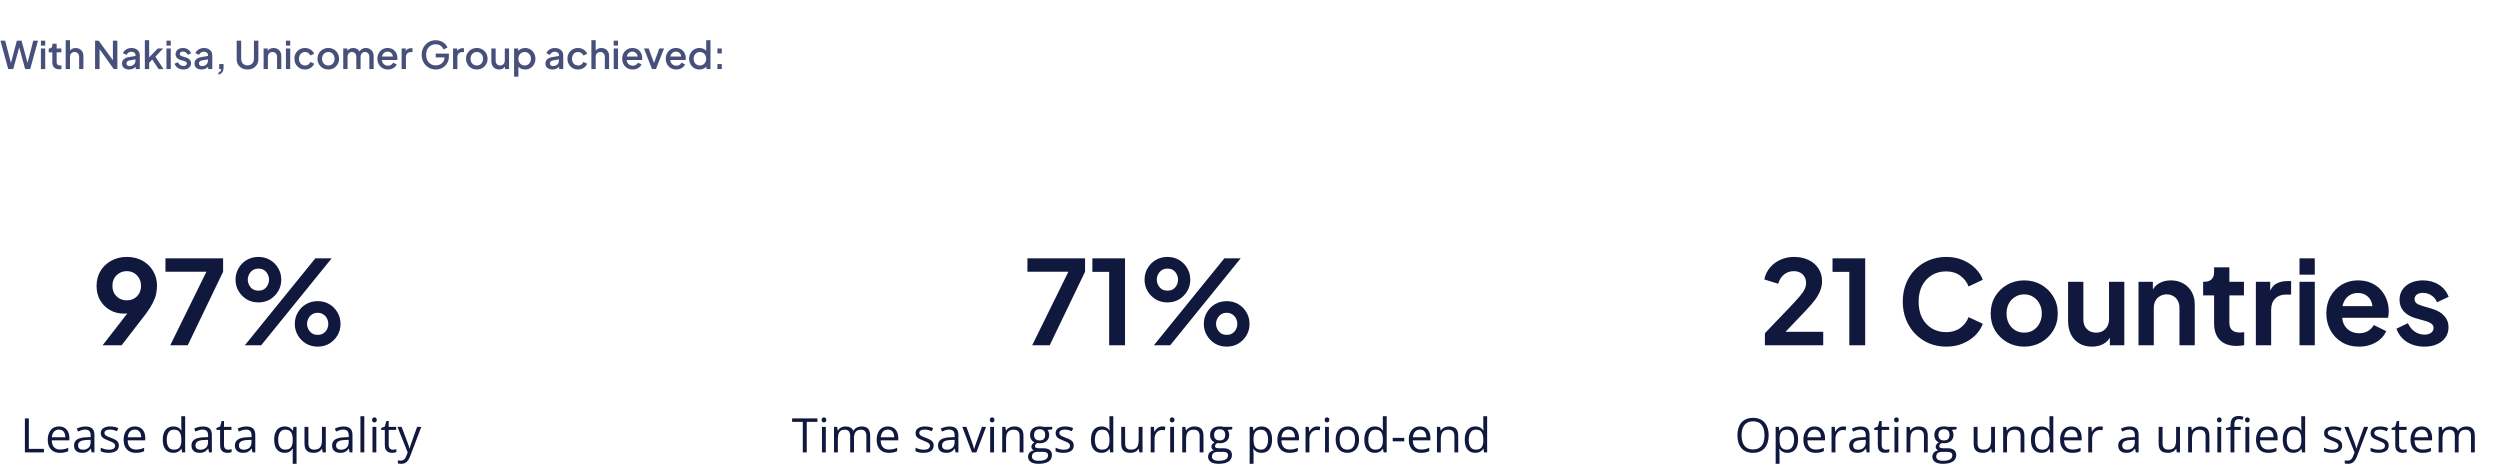<svg width="1050" height="197" viewBox="0 0 1050 197" fill="none" xmlns="http://www.w3.org/2000/svg">
<path d="M3.456 29L0.176 17.08H2.176L4.832 27.4H4.336L7.088 17.08H9.056L11.808 27.4H11.296L13.968 17.08H15.952L12.688 29H10.56L7.792 18.84H8.352L5.568 29H3.456ZM17.181 29V20.344H18.989V29H17.181ZM17.181 19.16V17.08H18.989V19.16H17.181ZM24.847 29.096C23.94 29.096 23.236 28.84 22.735 28.328C22.233 27.816 21.983 27.096 21.983 26.168V21.976H20.463V20.344H20.703C21.108 20.344 21.423 20.227 21.647 19.992C21.871 19.757 21.983 19.437 21.983 19.032V18.36H23.791V20.344H25.759V21.976H23.791V26.088C23.791 26.387 23.839 26.643 23.935 26.856C24.031 27.059 24.186 27.219 24.399 27.336C24.612 27.443 24.89 27.496 25.231 27.496C25.316 27.496 25.412 27.491 25.519 27.48C25.625 27.469 25.727 27.459 25.823 27.448V29C25.674 29.021 25.508 29.043 25.327 29.064C25.145 29.085 24.985 29.096 24.847 29.096ZM27.587 29V16.888H29.395V22.04L29.107 21.816C29.321 21.272 29.662 20.861 30.131 20.584C30.601 20.296 31.145 20.152 31.763 20.152C32.403 20.152 32.969 20.291 33.459 20.568C33.95 20.845 34.334 21.229 34.611 21.72C34.889 22.211 35.027 22.771 35.027 23.4V29H33.235V23.896C33.235 23.459 33.15 23.091 32.979 22.792C32.819 22.483 32.595 22.248 32.307 22.088C32.019 21.917 31.689 21.832 31.315 21.832C30.953 21.832 30.622 21.917 30.323 22.088C30.035 22.248 29.806 22.483 29.635 22.792C29.475 23.101 29.395 23.469 29.395 23.896V29H27.587ZM39.935 29V17.08H41.455L48.143 26.312L47.423 26.424V17.08H49.295V29H47.775L41.135 19.704L41.823 19.576V29H39.935ZM54.179 29.192C53.593 29.192 53.075 29.091 52.627 28.888C52.19 28.675 51.849 28.387 51.603 28.024C51.358 27.651 51.235 27.213 51.235 26.712C51.235 26.243 51.337 25.821 51.539 25.448C51.753 25.075 52.078 24.76 52.515 24.504C52.953 24.248 53.502 24.067 54.163 23.96L57.171 23.464V24.888L54.515 25.352C54.035 25.437 53.683 25.592 53.459 25.816C53.235 26.029 53.123 26.307 53.123 26.648C53.123 26.979 53.246 27.251 53.491 27.464C53.747 27.667 54.073 27.768 54.467 27.768C54.958 27.768 55.385 27.661 55.747 27.448C56.121 27.235 56.409 26.952 56.611 26.6C56.814 26.237 56.915 25.837 56.915 25.4V23.176C56.915 22.749 56.755 22.403 56.435 22.136C56.126 21.859 55.71 21.72 55.187 21.72C54.707 21.72 54.286 21.848 53.923 22.104C53.571 22.349 53.31 22.669 53.139 23.064L51.635 22.312C51.795 21.885 52.057 21.512 52.419 21.192C52.782 20.861 53.203 20.605 53.683 20.424C54.174 20.243 54.691 20.152 55.235 20.152C55.918 20.152 56.521 20.28 57.043 20.536C57.577 20.792 57.987 21.149 58.275 21.608C58.574 22.056 58.723 22.579 58.723 23.176V29H56.995V27.432L57.363 27.48C57.161 27.832 56.899 28.136 56.579 28.392C56.27 28.648 55.913 28.845 55.507 28.984C55.113 29.123 54.67 29.192 54.179 29.192ZM60.837 29V16.888H62.645V25L61.941 24.824L66.277 20.344H68.533L65.269 23.816L68.677 29H66.597L63.557 24.408L64.629 24.264L62.069 26.984L62.645 25.784V29H60.837ZM69.915 29V20.344H71.723V29H69.915ZM69.915 19.16V17.08H71.723V19.16H69.915ZM77.037 29.192C76.152 29.192 75.373 28.973 74.701 28.536C74.04 28.099 73.576 27.512 73.309 26.776L74.701 26.12C74.936 26.611 75.256 27 75.661 27.288C76.077 27.576 76.536 27.72 77.037 27.72C77.464 27.72 77.811 27.624 78.077 27.432C78.344 27.24 78.477 26.979 78.477 26.648C78.477 26.435 78.419 26.264 78.301 26.136C78.184 25.997 78.035 25.885 77.853 25.8C77.683 25.715 77.507 25.651 77.325 25.608L75.965 25.224C75.219 25.011 74.659 24.691 74.285 24.264C73.923 23.827 73.741 23.32 73.741 22.744C73.741 22.221 73.875 21.768 74.141 21.384C74.408 20.989 74.776 20.685 75.245 20.472C75.715 20.259 76.243 20.152 76.829 20.152C77.619 20.152 78.323 20.349 78.941 20.744C79.56 21.128 79.997 21.667 80.253 22.36L78.861 23.016C78.691 22.6 78.419 22.269 78.045 22.024C77.683 21.779 77.272 21.656 76.813 21.656C76.419 21.656 76.104 21.752 75.869 21.944C75.635 22.125 75.517 22.365 75.517 22.664C75.517 22.867 75.571 23.037 75.677 23.176C75.784 23.304 75.923 23.411 76.093 23.496C76.264 23.571 76.44 23.635 76.621 23.688L78.029 24.104C78.744 24.307 79.293 24.627 79.677 25.064C80.061 25.491 80.253 26.003 80.253 26.6C80.253 27.112 80.115 27.565 79.837 27.96C79.571 28.344 79.197 28.648 78.717 28.872C78.237 29.085 77.677 29.192 77.037 29.192ZM84.617 29.192C84.03 29.192 83.513 29.091 83.065 28.888C82.627 28.675 82.286 28.387 82.041 28.024C81.795 27.651 81.673 27.213 81.673 26.712C81.673 26.243 81.774 25.821 81.977 25.448C82.19 25.075 82.515 24.76 82.953 24.504C83.39 24.248 83.939 24.067 84.601 23.96L87.609 23.464V24.888L84.953 25.352C84.473 25.437 84.121 25.592 83.897 25.816C83.673 26.029 83.561 26.307 83.561 26.648C83.561 26.979 83.683 27.251 83.929 27.464C84.185 27.667 84.51 27.768 84.905 27.768C85.395 27.768 85.822 27.661 86.185 27.448C86.558 27.235 86.846 26.952 87.049 26.6C87.251 26.237 87.353 25.837 87.353 25.4V23.176C87.353 22.749 87.193 22.403 86.873 22.136C86.563 21.859 86.147 21.72 85.625 21.72C85.145 21.72 84.723 21.848 84.361 22.104C84.009 22.349 83.747 22.669 83.577 23.064L82.073 22.312C82.233 21.885 82.494 21.512 82.857 21.192C83.219 20.861 83.641 20.605 84.121 20.424C84.611 20.243 85.129 20.152 85.673 20.152C86.355 20.152 86.958 20.28 87.481 20.536C88.014 20.792 88.425 21.149 88.713 21.608C89.011 22.056 89.161 22.579 89.161 23.176V29H87.433V27.432L87.801 27.48C87.598 27.832 87.337 28.136 87.017 28.392C86.707 28.648 86.35 28.845 85.945 28.984C85.55 29.123 85.107 29.192 84.617 29.192ZM91.739 31.352V30.472C92.091 30.387 92.363 30.221 92.555 29.976C92.747 29.741 92.864 29.416 92.907 29H92.059V26.92H93.899V28.28C93.899 29.133 93.717 29.821 93.355 30.344C92.992 30.867 92.453 31.203 91.739 31.352ZM103.962 29.192C103.076 29.192 102.287 29.005 101.594 28.632C100.911 28.259 100.372 27.747 99.978 27.096C99.594 26.445 99.402 25.704 99.402 24.872V17.08H101.29V24.792C101.29 25.315 101.402 25.779 101.626 26.184C101.86 26.589 102.175 26.904 102.57 27.128C102.975 27.352 103.439 27.464 103.962 27.464C104.495 27.464 104.959 27.352 105.354 27.128C105.759 26.904 106.074 26.589 106.298 26.184C106.532 25.779 106.65 25.315 106.65 24.792V17.08H108.522V24.872C108.522 25.704 108.33 26.445 107.946 27.096C107.562 27.747 107.023 28.259 106.33 28.632C105.647 29.005 104.858 29.192 103.962 29.192ZM110.712 29V20.344H112.44V22.04L112.232 21.816C112.446 21.272 112.787 20.861 113.256 20.584C113.726 20.296 114.27 20.152 114.888 20.152C115.528 20.152 116.094 20.291 116.584 20.568C117.075 20.845 117.459 21.229 117.736 21.72C118.014 22.211 118.152 22.776 118.152 23.416V29H116.36V23.896C116.36 23.459 116.28 23.091 116.12 22.792C115.96 22.483 115.731 22.248 115.432 22.088C115.144 21.917 114.814 21.832 114.44 21.832C114.067 21.832 113.731 21.917 113.432 22.088C113.144 22.248 112.92 22.483 112.76 22.792C112.6 23.101 112.52 23.469 112.52 23.896V29H110.712ZM120.087 29V20.344H121.895V29H120.087ZM120.087 19.16V17.08H121.895V19.16H120.087ZM128.121 29.192C127.257 29.192 126.489 28.995 125.817 28.6C125.156 28.195 124.628 27.651 124.233 26.968C123.849 26.285 123.657 25.512 123.657 24.648C123.657 23.795 123.849 23.027 124.233 22.344C124.617 21.661 125.145 21.128 125.817 20.744C126.489 20.349 127.257 20.152 128.121 20.152C128.708 20.152 129.257 20.259 129.769 20.472C130.281 20.675 130.724 20.957 131.097 21.32C131.481 21.683 131.764 22.104 131.945 22.584L130.361 23.32C130.18 22.872 129.886 22.515 129.481 22.248C129.086 21.971 128.633 21.832 128.121 21.832C127.63 21.832 127.188 21.955 126.793 22.2C126.409 22.435 126.105 22.771 125.881 23.208C125.657 23.635 125.545 24.12 125.545 24.664C125.545 25.208 125.657 25.699 125.881 26.136C126.105 26.563 126.409 26.899 126.793 27.144C127.188 27.389 127.63 27.512 128.121 27.512C128.644 27.512 129.097 27.379 129.481 27.112C129.876 26.835 130.169 26.467 130.361 26.008L131.945 26.76C131.774 27.219 131.497 27.635 131.113 28.008C130.74 28.371 130.297 28.659 129.785 28.872C129.273 29.085 128.718 29.192 128.121 29.192ZM137.888 29.192C137.056 29.192 136.294 28.995 135.6 28.6C134.918 28.205 134.374 27.667 133.968 26.984C133.563 26.301 133.36 25.528 133.36 24.664C133.36 23.789 133.563 23.016 133.968 22.344C134.374 21.661 134.918 21.128 135.6 20.744C136.283 20.349 137.046 20.152 137.888 20.152C138.742 20.152 139.504 20.349 140.176 20.744C140.859 21.128 141.398 21.661 141.792 22.344C142.198 23.016 142.4 23.789 142.4 24.664C142.4 25.539 142.198 26.317 141.792 27C141.387 27.683 140.843 28.221 140.16 28.616C139.478 29 138.72 29.192 137.888 29.192ZM137.888 27.512C138.4 27.512 138.854 27.389 139.248 27.144C139.643 26.899 139.952 26.563 140.176 26.136C140.411 25.699 140.528 25.208 140.528 24.664C140.528 24.12 140.411 23.635 140.176 23.208C139.952 22.781 139.643 22.445 139.248 22.2C138.854 21.955 138.4 21.832 137.888 21.832C137.387 21.832 136.934 21.955 136.528 22.2C136.134 22.445 135.819 22.781 135.584 23.208C135.36 23.635 135.248 24.12 135.248 24.664C135.248 25.208 135.36 25.699 135.584 26.136C135.819 26.563 136.134 26.899 136.528 27.144C136.934 27.389 137.387 27.512 137.888 27.512ZM144.165 29V20.344H145.893V22.216L145.669 21.928C145.851 21.341 146.181 20.899 146.661 20.6C147.141 20.301 147.691 20.152 148.309 20.152C149.003 20.152 149.616 20.339 150.149 20.712C150.693 21.075 151.056 21.56 151.237 22.168L150.725 22.216C150.981 21.523 151.371 21.005 151.893 20.664C152.427 20.323 153.035 20.152 153.717 20.152C154.315 20.152 154.853 20.291 155.333 20.568C155.824 20.845 156.213 21.229 156.501 21.72C156.789 22.211 156.933 22.771 156.933 23.4V29H155.125V23.896C155.125 23.459 155.045 23.091 154.885 22.792C154.736 22.483 154.523 22.248 154.245 22.088C153.979 21.917 153.664 21.832 153.301 21.832C152.939 21.832 152.619 21.917 152.341 22.088C152.064 22.248 151.845 22.483 151.685 22.792C151.525 23.101 151.445 23.469 151.445 23.896V29H149.653V23.896C149.653 23.459 149.573 23.091 149.413 22.792C149.264 22.483 149.051 22.248 148.773 22.088C148.507 21.917 148.187 21.832 147.813 21.832C147.451 21.832 147.131 21.917 146.853 22.088C146.576 22.248 146.357 22.483 146.197 22.792C146.048 23.101 145.973 23.469 145.973 23.896V29H144.165ZM162.933 29.192C162.069 29.192 161.301 28.995 160.629 28.6C159.967 28.195 159.45 27.651 159.077 26.968C158.703 26.275 158.517 25.501 158.517 24.648C158.517 23.773 158.703 23 159.077 22.328C159.461 21.656 159.973 21.128 160.613 20.744C161.253 20.349 161.978 20.152 162.789 20.152C163.439 20.152 164.021 20.264 164.533 20.488C165.045 20.712 165.477 21.021 165.829 21.416C166.181 21.8 166.447 22.243 166.628 22.744C166.821 23.245 166.917 23.779 166.917 24.344C166.917 24.483 166.911 24.627 166.901 24.776C166.89 24.925 166.869 25.064 166.837 25.192H159.941V23.752H165.812L164.949 24.408C165.055 23.885 165.018 23.421 164.837 23.016C164.666 22.6 164.399 22.275 164.037 22.04C163.685 21.795 163.269 21.672 162.789 21.672C162.309 21.672 161.882 21.795 161.509 22.04C161.135 22.275 160.847 22.616 160.645 23.064C160.442 23.501 160.362 24.035 160.405 24.664C160.351 25.251 160.431 25.763 160.645 26.2C160.869 26.637 161.178 26.979 161.573 27.224C161.978 27.469 162.437 27.592 162.949 27.592C163.471 27.592 163.914 27.475 164.277 27.24C164.65 27.005 164.943 26.701 165.157 26.328L166.628 27.048C166.458 27.453 166.191 27.821 165.829 28.152C165.477 28.472 165.05 28.728 164.549 28.92C164.058 29.101 163.519 29.192 162.933 29.192ZM168.681 29V20.344H170.409V22.088L170.249 21.832C170.441 21.267 170.75 20.861 171.177 20.616C171.604 20.36 172.116 20.232 172.713 20.232H173.241V21.88H172.489C171.892 21.88 171.406 22.067 171.033 22.44C170.67 22.803 170.489 23.325 170.489 24.008V29H168.681ZM183.035 29.192C182.192 29.192 181.408 29.037 180.683 28.728C179.968 28.419 179.339 27.992 178.795 27.448C178.261 26.893 177.845 26.243 177.547 25.496C177.248 24.749 177.099 23.928 177.099 23.032C177.099 22.147 177.243 21.331 177.531 20.584C177.829 19.827 178.245 19.176 178.779 18.632C179.312 18.077 179.936 17.651 180.651 17.352C181.365 17.043 182.149 16.888 183.003 16.888C183.845 16.888 184.597 17.032 185.259 17.32C185.931 17.608 186.496 17.987 186.955 18.456C187.413 18.915 187.744 19.416 187.947 19.96L186.267 20.776C186.021 20.125 185.616 19.603 185.051 19.208C184.485 18.803 183.803 18.6 183.003 18.6C182.213 18.6 181.515 18.787 180.907 19.16C180.299 19.533 179.824 20.051 179.483 20.712C179.152 21.373 178.987 22.147 178.987 23.032C178.987 23.917 179.157 24.696 179.499 25.368C179.851 26.029 180.331 26.547 180.939 26.92C181.547 27.283 182.245 27.464 183.035 27.464C183.696 27.464 184.299 27.331 184.843 27.064C185.397 26.787 185.84 26.403 186.171 25.912C186.501 25.411 186.667 24.829 186.667 24.168V23.352L187.515 24.12H183.003V22.52H188.539V23.64C188.539 24.515 188.389 25.299 188.091 25.992C187.792 26.675 187.387 27.256 186.875 27.736C186.363 28.216 185.776 28.579 185.115 28.824C184.453 29.069 183.76 29.192 183.035 29.192ZM190.29 29V20.344H192.018V22.088L191.858 21.832C192.05 21.267 192.36 20.861 192.786 20.616C193.213 20.36 193.725 20.232 194.322 20.232H194.85V21.88H194.098C193.501 21.88 193.016 22.067 192.642 22.44C192.28 22.803 192.098 23.325 192.098 24.008V29H190.29ZM200.263 29.192C199.431 29.192 198.669 28.995 197.975 28.6C197.293 28.205 196.749 27.667 196.343 26.984C195.938 26.301 195.735 25.528 195.735 24.664C195.735 23.789 195.938 23.016 196.343 22.344C196.749 21.661 197.293 21.128 197.975 20.744C198.658 20.349 199.421 20.152 200.263 20.152C201.117 20.152 201.879 20.349 202.551 20.744C203.234 21.128 203.773 21.661 204.167 22.344C204.573 23.016 204.775 23.789 204.775 24.664C204.775 25.539 204.573 26.317 204.167 27C203.762 27.683 203.218 28.221 202.535 28.616C201.853 29 201.095 29.192 200.263 29.192ZM200.263 27.512C200.775 27.512 201.229 27.389 201.623 27.144C202.018 26.899 202.327 26.563 202.551 26.136C202.786 25.699 202.903 25.208 202.903 24.664C202.903 24.12 202.786 23.635 202.551 23.208C202.327 22.781 202.018 22.445 201.623 22.2C201.229 21.955 200.775 21.832 200.263 21.832C199.762 21.832 199.309 21.955 198.903 22.2C198.509 22.445 198.194 22.781 197.959 23.208C197.735 23.635 197.623 24.12 197.623 24.664C197.623 25.208 197.735 25.699 197.959 26.136C198.194 26.563 198.509 26.899 198.903 27.144C199.309 27.389 199.762 27.512 200.263 27.512ZM209.628 29.192C208.978 29.192 208.407 29.048 207.916 28.76C207.426 28.461 207.042 28.051 206.764 27.528C206.498 26.995 206.364 26.381 206.364 25.688V20.344H208.172V25.528C208.172 25.923 208.252 26.269 208.412 26.568C208.572 26.867 208.796 27.101 209.084 27.272C209.372 27.432 209.703 27.512 210.076 27.512C210.46 27.512 210.796 27.427 211.084 27.256C211.372 27.085 211.596 26.845 211.756 26.536C211.927 26.227 212.012 25.864 212.012 25.448V20.344H213.804V29H212.092V27.304L212.284 27.528C212.082 28.061 211.746 28.472 211.276 28.76C210.807 29.048 210.258 29.192 209.628 29.192ZM215.915 32.2V20.344H217.643V22.136L217.435 21.72C217.755 21.229 218.182 20.845 218.715 20.568C219.249 20.291 219.857 20.152 220.539 20.152C221.361 20.152 222.097 20.349 222.747 20.744C223.409 21.139 223.926 21.677 224.299 22.36C224.683 23.043 224.875 23.811 224.875 24.664C224.875 25.517 224.683 26.285 224.299 26.968C223.926 27.651 223.414 28.195 222.763 28.6C222.113 28.995 221.371 29.192 220.539 29.192C219.867 29.192 219.254 29.053 218.699 28.776C218.155 28.499 217.734 28.099 217.435 27.576L217.723 27.24V32.2H215.915ZM220.363 27.512C220.875 27.512 221.329 27.389 221.723 27.144C222.118 26.899 222.427 26.563 222.651 26.136C222.886 25.699 223.003 25.208 223.003 24.664C223.003 24.12 222.886 23.635 222.651 23.208C222.427 22.781 222.118 22.445 221.723 22.2C221.329 21.955 220.875 21.832 220.363 21.832C219.862 21.832 219.409 21.955 219.003 22.2C218.609 22.445 218.294 22.781 218.059 23.208C217.835 23.635 217.723 24.12 217.723 24.664C217.723 25.208 217.835 25.699 218.059 26.136C218.294 26.563 218.609 26.899 219.003 27.144C219.409 27.389 219.862 27.512 220.363 27.512ZM232.023 29.192C231.436 29.192 230.919 29.091 230.471 28.888C230.034 28.675 229.692 28.387 229.447 28.024C229.202 27.651 229.079 27.213 229.079 26.712C229.079 26.243 229.18 25.821 229.383 25.448C229.596 25.075 229.922 24.76 230.359 24.504C230.796 24.248 231.346 24.067 232.007 23.96L235.015 23.464V24.888L232.359 25.352C231.879 25.437 231.527 25.592 231.303 25.816C231.079 26.029 230.967 26.307 230.967 26.648C230.967 26.979 231.09 27.251 231.335 27.464C231.591 27.667 231.916 27.768 232.311 27.768C232.802 27.768 233.228 27.661 233.591 27.448C233.964 27.235 234.252 26.952 234.455 26.6C234.658 26.237 234.759 25.837 234.759 25.4V23.176C234.759 22.749 234.599 22.403 234.279 22.136C233.97 21.859 233.554 21.72 233.031 21.72C232.551 21.72 232.13 21.848 231.767 22.104C231.415 22.349 231.154 22.669 230.983 23.064L229.479 22.312C229.639 21.885 229.9 21.512 230.263 21.192C230.626 20.861 231.047 20.605 231.527 20.424C232.018 20.243 232.535 20.152 233.079 20.152C233.762 20.152 234.364 20.28 234.887 20.536C235.42 20.792 235.831 21.149 236.119 21.608C236.418 22.056 236.567 22.579 236.567 23.176V29H234.839V27.432L235.207 27.48C235.004 27.832 234.743 28.136 234.423 28.392C234.114 28.648 233.756 28.845 233.351 28.984C232.956 29.123 232.514 29.192 232.023 29.192ZM242.793 29.192C241.929 29.192 241.161 28.995 240.489 28.6C239.828 28.195 239.3 27.651 238.905 26.968C238.521 26.285 238.329 25.512 238.329 24.648C238.329 23.795 238.521 23.027 238.905 22.344C239.289 21.661 239.817 21.128 240.489 20.744C241.161 20.349 241.929 20.152 242.793 20.152C243.38 20.152 243.929 20.259 244.441 20.472C244.953 20.675 245.396 20.957 245.769 21.32C246.153 21.683 246.436 22.104 246.617 22.584L245.033 23.32C244.852 22.872 244.558 22.515 244.153 22.248C243.758 21.971 243.305 21.832 242.793 21.832C242.302 21.832 241.86 21.955 241.465 22.2C241.081 22.435 240.777 22.771 240.553 23.208C240.329 23.635 240.217 24.12 240.217 24.664C240.217 25.208 240.329 25.699 240.553 26.136C240.777 26.563 241.081 26.899 241.465 27.144C241.86 27.389 242.302 27.512 242.793 27.512C243.316 27.512 243.769 27.379 244.153 27.112C244.548 26.835 244.841 26.467 245.033 26.008L246.617 26.76C246.446 27.219 246.169 27.635 245.785 28.008C245.412 28.371 244.969 28.659 244.457 28.872C243.945 29.085 243.39 29.192 242.793 29.192ZM248.384 29V16.888H250.192V22.04L249.904 21.816C250.117 21.272 250.459 20.861 250.928 20.584C251.397 20.296 251.941 20.152 252.56 20.152C253.2 20.152 253.765 20.291 254.256 20.568C254.747 20.845 255.131 21.229 255.408 21.72C255.685 22.211 255.824 22.771 255.824 23.4V29H254.032V23.896C254.032 23.459 253.947 23.091 253.776 22.792C253.616 22.483 253.392 22.248 253.104 22.088C252.816 21.917 252.485 21.832 252.112 21.832C251.749 21.832 251.419 21.917 251.12 22.088C250.832 22.248 250.603 22.483 250.432 22.792C250.272 23.101 250.192 23.469 250.192 23.896V29H248.384ZM257.759 29V20.344H259.567V29H257.759ZM257.759 19.16V17.08H259.567V19.16H257.759ZM265.745 29.192C264.881 29.192 264.113 28.995 263.441 28.6C262.78 28.195 262.262 27.651 261.889 26.968C261.516 26.275 261.329 25.501 261.329 24.648C261.329 23.773 261.516 23 261.889 22.328C262.273 21.656 262.785 21.128 263.425 20.744C264.065 20.349 264.79 20.152 265.601 20.152C266.252 20.152 266.833 20.264 267.345 20.488C267.857 20.712 268.289 21.021 268.641 21.416C268.993 21.8 269.26 22.243 269.441 22.744C269.633 23.245 269.729 23.779 269.729 24.344C269.729 24.483 269.724 24.627 269.713 24.776C269.702 24.925 269.681 25.064 269.649 25.192H262.753V23.752H268.625L267.761 24.408C267.868 23.885 267.83 23.421 267.649 23.016C267.478 22.6 267.212 22.275 266.849 22.04C266.497 21.795 266.081 21.672 265.601 21.672C265.121 21.672 264.694 21.795 264.321 22.04C263.948 22.275 263.66 22.616 263.457 23.064C263.254 23.501 263.174 24.035 263.217 24.664C263.164 25.251 263.244 25.763 263.457 26.2C263.681 26.637 263.99 26.979 264.385 27.224C264.79 27.469 265.249 27.592 265.761 27.592C266.284 27.592 266.726 27.475 267.089 27.24C267.462 27.005 267.756 26.701 267.969 26.328L269.441 27.048C269.27 27.453 269.004 27.821 268.641 28.152C268.289 28.472 267.862 28.728 267.361 28.92C266.87 29.101 266.332 29.192 265.745 29.192ZM273.849 29L270.457 20.344H272.425L275.033 27.4H274.313L276.921 20.344H278.905L275.497 29H273.849ZM284.042 29.192C283.178 29.192 282.41 28.995 281.738 28.6C281.077 28.195 280.559 27.651 280.186 26.968C279.813 26.275 279.626 25.501 279.626 24.648C279.626 23.773 279.813 23 280.186 22.328C280.57 21.656 281.082 21.128 281.722 20.744C282.362 20.349 283.087 20.152 283.898 20.152C284.549 20.152 285.13 20.264 285.642 20.488C286.154 20.712 286.586 21.021 286.938 21.416C287.29 21.8 287.557 22.243 287.738 22.744C287.93 23.245 288.026 23.779 288.026 24.344C288.026 24.483 288.021 24.627 288.01 24.776C287.999 24.925 287.978 25.064 287.946 25.192H281.05V23.752H286.922L286.058 24.408C286.165 23.885 286.127 23.421 285.946 23.016C285.775 22.6 285.509 22.275 285.146 22.04C284.794 21.795 284.378 21.672 283.898 21.672C283.418 21.672 282.991 21.795 282.618 22.04C282.245 22.275 281.957 22.616 281.754 23.064C281.551 23.501 281.471 24.035 281.514 24.664C281.461 25.251 281.541 25.763 281.754 26.2C281.978 26.637 282.287 26.979 282.682 27.224C283.087 27.469 283.546 27.592 284.058 27.592C284.581 27.592 285.023 27.475 285.386 27.24C285.759 27.005 286.053 26.701 286.266 26.328L287.738 27.048C287.567 27.453 287.301 27.821 286.938 28.152C286.586 28.472 286.159 28.728 285.658 28.92C285.167 29.101 284.629 29.192 284.042 29.192ZM293.79 29.192C292.958 29.192 292.212 28.995 291.55 28.6C290.9 28.195 290.382 27.651 289.998 26.968C289.625 26.285 289.438 25.517 289.438 24.664C289.438 23.811 289.63 23.043 290.014 22.36C290.398 21.677 290.916 21.139 291.566 20.744C292.217 20.349 292.953 20.152 293.774 20.152C294.468 20.152 295.081 20.291 295.614 20.568C296.148 20.845 296.569 21.229 296.878 21.72L296.606 22.136V16.888H298.398V29H296.686V27.24L296.894 27.576C296.596 28.099 296.169 28.499 295.614 28.776C295.06 29.053 294.452 29.192 293.79 29.192ZM293.966 27.512C294.468 27.512 294.916 27.389 295.31 27.144C295.716 26.899 296.03 26.563 296.254 26.136C296.489 25.699 296.606 25.208 296.606 24.664C296.606 24.12 296.489 23.635 296.254 23.208C296.03 22.781 295.716 22.445 295.31 22.2C294.916 21.955 294.468 21.832 293.966 21.832C293.465 21.832 293.012 21.955 292.606 22.2C292.201 22.445 291.886 22.781 291.662 23.208C291.438 23.635 291.326 24.12 291.326 24.664C291.326 25.208 291.438 25.699 291.662 26.136C291.886 26.563 292.196 26.899 292.59 27.144C292.996 27.389 293.454 27.512 293.966 27.512ZM301.309 29V26.92H303.149V29H301.309ZM301.309 22.424V20.344H303.149V22.424H301.309Z" fill="#46507A"/>
<path d="M43.106 145L55.503 129.026L56.63 130.202C56.14 130.561 55.666 130.855 55.209 131.084C54.752 131.313 54.262 131.476 53.739 131.574C53.216 131.672 52.661 131.721 52.073 131.721C49.852 131.721 47.875 131.215 46.144 130.202C44.413 129.189 43.041 127.817 42.028 126.086C41.048 124.322 40.558 122.329 40.558 120.108C40.558 117.756 41.097 115.665 42.175 113.836C43.286 112.007 44.788 110.569 46.683 109.524C48.61 108.446 50.799 107.907 53.249 107.907C55.732 107.907 57.92 108.43 59.815 109.475C61.71 110.52 63.196 111.958 64.274 113.787C65.385 115.584 65.94 117.658 65.94 120.01C65.94 121.186 65.809 122.362 65.548 123.538C65.287 124.714 64.813 125.972 64.127 127.311C63.474 128.618 62.526 130.104 61.285 131.77L51.093 145H43.106ZM53.249 126.135C54.392 126.135 55.405 125.89 56.287 125.4C57.202 124.877 57.92 124.159 58.443 123.244C58.966 122.297 59.227 121.235 59.227 120.059C59.227 118.818 58.949 117.74 58.394 116.825C57.871 115.91 57.169 115.192 56.287 114.669C55.405 114.146 54.392 113.885 53.249 113.885C52.138 113.885 51.126 114.146 50.211 114.669C49.296 115.192 48.561 115.91 48.006 116.825C47.483 117.74 47.222 118.818 47.222 120.059C47.222 121.235 47.483 122.297 48.006 123.244C48.561 124.159 49.296 124.877 50.211 125.4C51.126 125.89 52.138 126.135 53.249 126.135ZM71.505 145L86.695 114.13H69.496V108.495H93.702V114.13L78.855 145H71.505ZM102.845 145L132.441 108.495H139.301L109.705 145H102.845ZM108.529 127.017C106.732 127.017 105.099 126.592 103.629 125.743C102.191 124.861 101.048 123.701 100.199 122.264C99.349 120.827 98.925 119.226 98.925 117.462C98.925 115.698 99.349 114.097 100.199 112.66C101.048 111.19 102.191 110.03 103.629 109.181C105.099 108.332 106.732 107.907 108.529 107.907C110.358 107.907 111.991 108.332 113.429 109.181C114.866 110.03 116.009 111.19 116.859 112.66C117.708 114.097 118.133 115.698 118.133 117.462C118.133 119.226 117.708 120.827 116.859 122.264C116.009 123.701 114.866 124.861 113.429 125.743C111.991 126.592 110.358 127.017 108.529 127.017ZM108.529 122.068C109.509 122.068 110.325 121.856 110.979 121.431C111.632 120.974 112.122 120.402 112.449 119.716C112.808 118.997 112.988 118.246 112.988 117.462C112.988 116.645 112.808 115.894 112.449 115.208C112.122 114.522 111.632 113.95 110.979 113.493C110.325 113.036 109.509 112.807 108.529 112.807C107.614 112.807 106.814 113.036 106.128 113.493C105.474 113.95 104.968 114.538 104.609 115.257C104.249 115.943 104.07 116.678 104.07 117.462C104.07 118.213 104.249 118.948 104.609 119.667C104.968 120.386 105.474 120.974 106.128 121.431C106.814 121.856 107.614 122.068 108.529 122.068ZM133.421 145.588C131.624 145.588 129.991 145.163 128.521 144.314C127.083 143.432 125.94 142.272 125.091 140.835C124.241 139.398 123.817 137.797 123.817 136.033C123.817 134.269 124.241 132.668 125.091 131.231C125.94 129.761 127.083 128.601 128.521 127.752C129.991 126.903 131.624 126.478 133.421 126.478C135.25 126.478 136.883 126.903 138.321 127.752C139.758 128.601 140.901 129.761 141.751 131.231C142.6 132.668 143.025 134.269 143.025 136.033C143.025 137.797 142.6 139.398 141.751 140.835C140.901 142.272 139.758 143.432 138.321 144.314C136.883 145.163 135.25 145.588 133.421 145.588ZM133.421 140.639C134.368 140.639 135.168 140.427 135.822 140.002C136.508 139.545 137.014 138.973 137.341 138.287C137.7 137.568 137.88 136.817 137.88 136.033C137.88 135.216 137.7 134.465 137.341 133.779C137.014 133.093 136.508 132.521 135.822 132.064C135.168 131.607 134.368 131.378 133.421 131.378C132.506 131.378 131.706 131.607 131.02 132.064C130.366 132.521 129.86 133.109 129.501 133.828C129.141 134.514 128.962 135.249 128.962 136.033C128.962 136.784 129.141 137.519 129.501 138.238C129.86 138.957 130.366 139.545 131.02 140.002C131.706 140.427 132.506 140.639 133.421 140.639Z" fill="#11183D"/>
<path d="M10.453 190V175.723H12.113V188.516H18.451V190H10.453ZM24.779 179.102C25.691 179.102 26.472 179.303 27.123 179.707C27.774 180.111 28.272 180.677 28.617 181.406C28.962 182.129 29.135 182.975 29.135 183.945V184.951H21.742C21.762 186.208 22.074 187.165 22.68 187.822C23.285 188.48 24.138 188.809 25.238 188.809C25.915 188.809 26.514 188.747 27.035 188.623C27.556 188.499 28.096 188.317 28.656 188.076V189.502C28.116 189.743 27.579 189.919 27.045 190.029C26.518 190.14 25.893 190.195 25.17 190.195C24.141 190.195 23.243 189.987 22.475 189.57C21.713 189.147 21.12 188.529 20.697 187.715C20.274 186.901 20.062 185.905 20.062 184.727C20.062 183.574 20.255 182.578 20.639 181.738C21.029 180.892 21.576 180.241 22.279 179.785C22.989 179.329 23.822 179.102 24.779 179.102ZM24.76 180.43C23.894 180.43 23.204 180.713 22.689 181.279C22.175 181.846 21.869 182.637 21.771 183.652H27.436C27.429 183.014 27.328 182.454 27.133 181.973C26.944 181.484 26.654 181.107 26.264 180.84C25.873 180.566 25.372 180.43 24.76 180.43ZM35.893 179.121C37.169 179.121 38.116 179.408 38.734 179.98C39.353 180.553 39.662 181.468 39.662 182.725V190H38.48L38.168 188.418H38.09C37.79 188.809 37.478 189.137 37.152 189.404C36.827 189.665 36.449 189.863 36.02 190C35.596 190.13 35.075 190.195 34.457 190.195C33.806 190.195 33.227 190.081 32.719 189.854C32.217 189.626 31.82 189.281 31.527 188.818C31.241 188.356 31.098 187.77 31.098 187.061C31.098 185.993 31.521 185.173 32.367 184.6C33.214 184.027 34.503 183.714 36.234 183.662L38.08 183.584V182.93C38.08 182.005 37.882 181.357 37.484 180.986C37.087 180.615 36.527 180.43 35.805 180.43C35.245 180.43 34.711 180.511 34.203 180.674C33.695 180.837 33.214 181.029 32.758 181.25L32.26 180.02C32.742 179.772 33.295 179.561 33.92 179.385C34.545 179.209 35.203 179.121 35.893 179.121ZM38.06 184.727L36.43 184.795C35.095 184.847 34.154 185.065 33.607 185.449C33.06 185.833 32.787 186.377 32.787 187.08C32.787 187.692 32.973 188.145 33.344 188.438C33.715 188.73 34.206 188.877 34.818 188.877C35.769 188.877 36.547 188.613 37.152 188.086C37.758 187.559 38.06 186.768 38.06 185.713V184.727ZM49.926 187.07C49.926 187.754 49.753 188.33 49.408 188.799C49.07 189.261 48.581 189.609 47.943 189.844C47.312 190.078 46.557 190.195 45.678 190.195C44.929 190.195 44.281 190.137 43.734 190.02C43.188 189.902 42.709 189.736 42.299 189.521V188.027C42.735 188.242 43.256 188.438 43.861 188.613C44.467 188.789 45.085 188.877 45.717 188.877C46.641 188.877 47.312 188.727 47.728 188.428C48.145 188.128 48.353 187.721 48.353 187.207C48.353 186.914 48.269 186.657 48.1 186.436C47.937 186.208 47.66 185.99 47.27 185.781C46.879 185.566 46.339 185.332 45.648 185.078C44.965 184.818 44.372 184.561 43.871 184.307C43.376 184.046 42.992 183.73 42.719 183.359C42.452 182.988 42.318 182.507 42.318 181.914C42.318 181.009 42.683 180.316 43.412 179.834C44.148 179.346 45.111 179.102 46.303 179.102C46.947 179.102 47.55 179.167 48.109 179.297C48.676 179.421 49.203 179.59 49.691 179.805L49.145 181.104C48.702 180.915 48.23 180.755 47.728 180.625C47.227 180.495 46.716 180.43 46.195 180.43C45.447 180.43 44.87 180.553 44.467 180.801C44.07 181.048 43.871 181.387 43.871 181.816C43.871 182.148 43.962 182.422 44.145 182.637C44.333 182.852 44.633 183.053 45.043 183.242C45.453 183.431 45.993 183.652 46.664 183.906C47.335 184.154 47.914 184.411 48.402 184.678C48.891 184.938 49.265 185.257 49.525 185.635C49.792 186.006 49.926 186.484 49.926 187.07ZM56.654 179.102C57.566 179.102 58.347 179.303 58.998 179.707C59.649 180.111 60.147 180.677 60.492 181.406C60.837 182.129 61.01 182.975 61.01 183.945V184.951H53.617C53.637 186.208 53.949 187.165 54.555 187.822C55.16 188.48 56.013 188.809 57.113 188.809C57.79 188.809 58.389 188.747 58.91 188.623C59.431 188.499 59.971 188.317 60.531 188.076V189.502C59.991 189.743 59.454 189.919 58.92 190.029C58.393 190.14 57.768 190.195 57.045 190.195C56.016 190.195 55.118 189.987 54.35 189.57C53.588 189.147 52.995 188.529 52.572 187.715C52.149 186.901 51.938 185.905 51.938 184.727C51.938 183.574 52.13 182.578 52.514 181.738C52.904 180.892 53.451 180.241 54.154 179.785C54.864 179.329 55.697 179.102 56.654 179.102ZM56.635 180.43C55.769 180.43 55.079 180.713 54.565 181.279C54.05 181.846 53.744 182.637 53.647 183.652H59.31C59.304 183.014 59.203 182.454 59.008 181.973C58.819 181.484 58.529 181.107 58.139 180.84C57.748 180.566 57.247 180.43 56.635 180.43ZM72.768 190.195C71.413 190.195 70.339 189.733 69.545 188.809C68.757 187.884 68.363 186.51 68.363 184.688C68.363 182.845 68.767 181.455 69.574 180.518C70.382 179.574 71.456 179.102 72.797 179.102C73.363 179.102 73.858 179.176 74.281 179.326C74.704 179.476 75.069 179.678 75.375 179.932C75.681 180.179 75.938 180.462 76.147 180.781H76.264C76.238 180.579 76.212 180.303 76.186 179.951C76.159 179.6 76.147 179.313 76.147 179.092V174.805H77.768V190H76.459L76.215 188.477H76.147C75.945 188.796 75.688 189.085 75.375 189.346C75.069 189.606 74.701 189.814 74.272 189.971C73.848 190.12 73.347 190.195 72.768 190.195ZM73.022 188.848C74.167 188.848 74.978 188.522 75.453 187.871C75.928 187.22 76.166 186.253 76.166 184.971V184.678C76.166 183.317 75.938 182.272 75.482 181.543C75.033 180.814 74.213 180.449 73.022 180.449C72.025 180.449 71.28 180.833 70.785 181.602C70.29 182.363 70.043 183.405 70.043 184.727C70.043 186.042 70.287 187.057 70.775 187.773C71.27 188.49 72.019 188.848 73.022 188.848ZM85.209 179.121C86.485 179.121 87.432 179.408 88.051 179.98C88.669 180.553 88.978 181.468 88.978 182.725V190H87.797L87.484 188.418H87.406C87.107 188.809 86.794 189.137 86.469 189.404C86.143 189.665 85.766 189.863 85.336 190C84.913 190.13 84.392 190.195 83.773 190.195C83.122 190.195 82.543 190.081 82.035 189.854C81.534 189.626 81.137 189.281 80.844 188.818C80.557 188.356 80.414 187.77 80.414 187.061C80.414 185.993 80.837 185.173 81.684 184.6C82.53 184.027 83.819 183.714 85.551 183.662L87.397 183.584V182.93C87.397 182.005 87.198 181.357 86.801 180.986C86.404 180.615 85.844 180.43 85.121 180.43C84.561 180.43 84.027 180.511 83.519 180.674C83.012 180.837 82.53 181.029 82.074 181.25L81.576 180.02C82.058 179.772 82.611 179.561 83.236 179.385C83.861 179.209 84.519 179.121 85.209 179.121ZM87.377 184.727L85.746 184.795C84.412 184.847 83.471 185.065 82.924 185.449C82.377 185.833 82.103 186.377 82.103 187.08C82.103 187.692 82.289 188.145 82.66 188.438C83.031 188.73 83.523 188.877 84.135 188.877C85.085 188.877 85.863 188.613 86.469 188.086C87.074 187.559 87.377 186.768 87.377 185.713V184.727ZM95.775 188.867C96.042 188.867 96.316 188.844 96.596 188.799C96.876 188.753 97.103 188.698 97.279 188.633V189.893C97.091 189.977 96.827 190.049 96.488 190.107C96.156 190.166 95.831 190.195 95.512 190.195C94.945 190.195 94.431 190.098 93.969 189.902C93.507 189.701 93.135 189.362 92.856 188.887C92.582 188.411 92.445 187.754 92.445 186.914V180.566H90.922V179.775L92.455 179.141L93.1 176.816H94.076V179.297H97.211V180.566H94.076V186.865C94.076 187.536 94.229 188.037 94.535 188.369C94.848 188.701 95.261 188.867 95.775 188.867ZM103.451 179.121C104.727 179.121 105.674 179.408 106.293 179.98C106.911 180.553 107.221 181.468 107.221 182.725V190H106.039L105.727 188.418H105.648C105.349 188.809 105.036 189.137 104.711 189.404C104.385 189.665 104.008 189.863 103.578 190C103.155 190.13 102.634 190.195 102.016 190.195C101.365 190.195 100.785 190.081 100.277 189.854C99.776 189.626 99.379 189.281 99.086 188.818C98.799 188.356 98.656 187.77 98.656 187.061C98.656 185.993 99.079 185.173 99.926 184.6C100.772 184.027 102.061 183.714 103.793 183.662L105.639 183.584V182.93C105.639 182.005 105.44 181.357 105.043 180.986C104.646 180.615 104.086 180.43 103.363 180.43C102.803 180.43 102.27 180.511 101.762 180.674C101.254 180.837 100.772 181.029 100.316 181.25L99.818 180.02C100.3 179.772 100.854 179.561 101.479 179.385C102.104 179.209 102.761 179.121 103.451 179.121ZM105.619 184.727L103.988 184.795C102.654 184.847 101.713 185.065 101.166 185.449C100.619 185.833 100.346 186.377 100.346 187.08C100.346 187.692 100.531 188.145 100.902 188.438C101.273 188.73 101.765 188.877 102.377 188.877C103.327 188.877 104.105 188.613 104.711 188.086C105.316 187.559 105.619 186.768 105.619 185.713V184.727ZM122.934 194.785V190.195C122.934 189.941 122.94 189.648 122.953 189.316C122.966 188.984 122.989 188.698 123.021 188.457H122.914C122.615 188.952 122.188 189.365 121.635 189.697C121.081 190.029 120.368 190.195 119.496 190.195C118.188 190.195 117.136 189.733 116.342 188.809C115.548 187.884 115.15 186.504 115.15 184.668C115.15 183.464 115.333 182.448 115.697 181.621C116.062 180.794 116.576 180.169 117.24 179.746C117.911 179.316 118.692 179.102 119.584 179.102C120.437 179.102 121.133 179.271 121.674 179.609C122.214 179.941 122.637 180.348 122.943 180.83H123.021L123.266 179.297H124.555V194.785H122.934ZM119.799 188.848C120.554 188.848 121.16 188.708 121.615 188.428C122.071 188.141 122.403 187.712 122.611 187.139C122.826 186.566 122.94 185.853 122.953 185V184.658C122.953 183.278 122.719 182.233 122.25 181.523C121.781 180.807 120.964 180.449 119.799 180.449C118.796 180.449 118.051 180.833 117.562 181.602C117.074 182.363 116.83 183.398 116.83 184.707C116.83 186.016 117.074 187.035 117.562 187.764C118.051 188.486 118.796 188.848 119.799 188.848ZM136.84 179.297V190H135.512L135.277 188.496H135.189C134.968 188.867 134.682 189.18 134.33 189.434C133.979 189.688 133.581 189.876 133.139 190C132.702 190.13 132.237 190.195 131.742 190.195C130.896 190.195 130.186 190.059 129.613 189.785C129.04 189.512 128.607 189.089 128.314 188.516C128.028 187.943 127.885 187.207 127.885 186.309V179.297H129.525V186.191C129.525 187.083 129.727 187.751 130.131 188.193C130.535 188.63 131.15 188.848 131.977 188.848C132.771 188.848 133.402 188.698 133.871 188.398C134.346 188.099 134.688 187.66 134.896 187.08C135.105 186.494 135.209 185.778 135.209 184.932V179.297H136.84ZM144.271 179.121C145.548 179.121 146.495 179.408 147.113 179.98C147.732 180.553 148.041 181.468 148.041 182.725V190H146.859L146.547 188.418H146.469C146.169 188.809 145.857 189.137 145.531 189.404C145.206 189.665 144.828 189.863 144.398 190C143.975 190.13 143.454 190.195 142.836 190.195C142.185 190.195 141.605 190.081 141.098 189.854C140.596 189.626 140.199 189.281 139.906 188.818C139.62 188.356 139.477 187.77 139.477 187.061C139.477 185.993 139.9 185.173 140.746 184.6C141.592 184.027 142.882 183.714 144.613 183.662L146.459 183.584V182.93C146.459 182.005 146.26 181.357 145.863 180.986C145.466 180.615 144.906 180.43 144.184 180.43C143.624 180.43 143.09 180.511 142.582 180.674C142.074 180.837 141.592 181.029 141.137 181.25L140.639 180.02C141.12 179.772 141.674 179.561 142.299 179.385C142.924 179.209 143.581 179.121 144.271 179.121ZM146.439 184.727L144.809 184.795C143.474 184.847 142.533 185.065 141.986 185.449C141.439 185.833 141.166 186.377 141.166 187.08C141.166 187.692 141.352 188.145 141.723 188.438C142.094 188.73 142.585 188.877 143.197 188.877C144.148 188.877 144.926 188.613 145.531 188.086C146.137 187.559 146.439 186.768 146.439 185.713V184.727ZM153.012 190H151.381V174.805H153.012V190ZM158.061 179.297V190H156.439V179.297H158.061ZM157.27 175.293C157.536 175.293 157.764 175.381 157.953 175.557C158.148 175.726 158.246 175.993 158.246 176.357C158.246 176.715 158.148 176.982 157.953 177.158C157.764 177.334 157.536 177.422 157.27 177.422C156.99 177.422 156.755 177.334 156.566 177.158C156.384 176.982 156.293 176.715 156.293 176.357C156.293 175.993 156.384 175.726 156.566 175.557C156.755 175.381 156.99 175.293 157.27 175.293ZM164.955 188.867C165.222 188.867 165.495 188.844 165.775 188.799C166.055 188.753 166.283 188.698 166.459 188.633V189.893C166.27 189.977 166.007 190.049 165.668 190.107C165.336 190.166 165.01 190.195 164.691 190.195C164.125 190.195 163.611 190.098 163.148 189.902C162.686 189.701 162.315 189.362 162.035 188.887C161.762 188.411 161.625 187.754 161.625 186.914V180.566H160.102V179.775L161.635 179.141L162.279 176.816H163.256V179.297H166.391V180.566H163.256V186.865C163.256 187.536 163.409 188.037 163.715 188.369C164.027 188.701 164.441 188.867 164.955 188.867ZM166.938 179.297H168.676L171.039 185.508C171.176 185.872 171.303 186.224 171.42 186.562C171.537 186.895 171.641 187.214 171.732 187.52C171.824 187.826 171.895 188.122 171.947 188.408H172.016C172.107 188.083 172.237 187.656 172.406 187.129C172.576 186.595 172.758 186.051 172.953 185.498L175.189 179.297H176.938L172.279 191.572C172.032 192.23 171.742 192.803 171.41 193.291C171.085 193.779 170.688 194.154 170.219 194.414C169.75 194.681 169.184 194.814 168.52 194.814C168.214 194.814 167.943 194.795 167.709 194.756C167.475 194.723 167.273 194.684 167.104 194.639V193.34C167.247 193.372 167.419 193.402 167.621 193.428C167.829 193.454 168.044 193.467 168.266 193.467C168.669 193.467 169.018 193.389 169.311 193.232C169.61 193.083 169.867 192.861 170.082 192.568C170.297 192.275 170.482 191.927 170.639 191.523L171.225 190.02L166.938 179.297Z" fill="#11183D"/>
<path d="M433.528 145L448.718 114.13H431.519V108.495H455.725V114.13L440.878 145H433.528ZM465.848 145V114.179H458.792V108.495H472.512V145H465.848ZM484.631 145L514.227 108.495H521.087L491.491 145H484.631ZM490.364 127.017C488.534 127.017 486.885 126.592 485.415 125.743C483.977 124.861 482.834 123.701 481.985 122.264C481.135 120.827 480.711 119.226 480.711 117.462C480.711 115.698 481.135 114.097 481.985 112.66C482.834 111.19 483.977 110.03 485.415 109.181C486.885 108.332 488.518 107.907 490.315 107.907C492.144 107.907 493.777 108.332 495.215 109.181C496.652 110.03 497.795 111.19 498.645 112.66C499.494 114.097 499.919 115.698 499.919 117.462C499.919 119.226 499.494 120.827 498.645 122.264C497.795 123.701 496.652 124.861 495.215 125.743C493.777 126.592 492.16 127.017 490.364 127.017ZM490.315 122.068C491.295 122.068 492.111 121.856 492.765 121.431C493.418 120.974 493.908 120.402 494.235 119.716C494.594 118.997 494.774 118.246 494.774 117.462C494.774 116.645 494.594 115.894 494.235 115.208C493.908 114.522 493.418 113.95 492.765 113.493C492.111 113.036 491.295 112.807 490.315 112.807C489.4 112.807 488.6 113.036 487.914 113.493C487.26 113.95 486.754 114.538 486.395 115.257C486.035 115.943 485.856 116.678 485.856 117.462C485.856 118.213 486.035 118.948 486.395 119.667C486.754 120.386 487.26 120.974 487.914 121.431C488.6 121.856 489.4 122.068 490.315 122.068ZM515.207 145.588C513.41 145.588 511.777 145.163 510.307 144.314C508.869 143.432 507.726 142.272 506.877 140.835C506.027 139.398 505.603 137.797 505.603 136.033C505.603 134.269 506.027 132.668 506.877 131.231C507.726 129.761 508.869 128.601 510.307 127.752C511.777 126.903 513.41 126.478 515.207 126.478C517.036 126.478 518.669 126.903 520.107 127.752C521.544 128.601 522.687 129.761 523.537 131.231C524.386 132.668 524.811 134.269 524.811 136.033C524.811 137.797 524.386 139.398 523.537 140.835C522.687 142.272 521.544 143.432 520.107 144.314C518.669 145.163 517.036 145.588 515.207 145.588ZM515.207 140.639C516.154 140.639 516.954 140.427 517.608 140.002C518.294 139.545 518.8 138.973 519.127 138.287C519.486 137.568 519.666 136.817 519.666 136.033C519.666 135.216 519.486 134.465 519.127 133.779C518.8 133.093 518.294 132.521 517.608 132.064C516.954 131.607 516.154 131.378 515.207 131.378C514.292 131.378 513.492 131.607 512.806 132.064C512.152 132.521 511.646 133.109 511.287 133.828C510.927 134.514 510.748 135.249 510.748 136.033C510.748 136.784 510.927 137.519 511.287 138.238C511.646 138.957 512.152 139.545 512.806 140.002C513.492 140.427 514.292 140.639 515.207 140.639Z" fill="#11183D"/>
<path d="M338.838 190H337.168V177.188H332.676V175.723H343.311V177.188H338.838V190ZM346.846 179.297V190H345.225V179.297H346.846ZM346.055 175.293C346.322 175.293 346.549 175.381 346.738 175.557C346.934 175.726 347.031 175.993 347.031 176.357C347.031 176.715 346.934 176.982 346.738 177.158C346.549 177.334 346.322 177.422 346.055 177.422C345.775 177.422 345.54 177.334 345.352 177.158C345.169 176.982 345.078 176.715 345.078 176.357C345.078 175.993 345.169 175.726 345.352 175.557C345.54 175.381 345.775 175.293 346.055 175.293ZM361.904 179.102C363.083 179.102 363.971 179.411 364.57 180.029C365.169 180.641 365.469 181.628 365.469 182.988V190H363.867V183.066C363.867 182.201 363.678 181.553 363.301 181.123C362.93 180.687 362.376 180.469 361.641 180.469C360.605 180.469 359.854 180.768 359.385 181.367C358.916 181.966 358.682 182.848 358.682 184.014V190H357.07V183.066C357.07 182.487 356.986 182.005 356.816 181.621C356.654 181.237 356.406 180.951 356.074 180.762C355.749 180.566 355.335 180.469 354.834 180.469C354.124 180.469 353.555 180.615 353.125 180.908C352.695 181.201 352.383 181.637 352.188 182.217C351.999 182.79 351.904 183.496 351.904 184.336V190H350.283V179.297H351.592L351.836 180.811H351.924C352.139 180.439 352.409 180.127 352.734 179.873C353.06 179.619 353.424 179.427 353.828 179.297C354.232 179.167 354.661 179.102 355.117 179.102C355.931 179.102 356.611 179.255 357.158 179.561C357.712 179.86 358.112 180.319 358.359 180.938H358.447C358.799 180.319 359.281 179.86 359.893 179.561C360.505 179.255 361.175 179.102 361.904 179.102ZM372.92 179.102C373.831 179.102 374.613 179.303 375.264 179.707C375.915 180.111 376.413 180.677 376.758 181.406C377.103 182.129 377.275 182.975 377.275 183.945V184.951H369.883C369.902 186.208 370.215 187.165 370.82 187.822C371.426 188.48 372.279 188.809 373.379 188.809C374.056 188.809 374.655 188.747 375.176 188.623C375.697 188.499 376.237 188.317 376.797 188.076V189.502C376.257 189.743 375.719 189.919 375.186 190.029C374.658 190.14 374.033 190.195 373.311 190.195C372.282 190.195 371.383 189.987 370.615 189.57C369.854 189.147 369.261 188.529 368.838 187.715C368.415 186.901 368.203 185.905 368.203 184.727C368.203 183.574 368.395 182.578 368.779 181.738C369.17 180.892 369.717 180.241 370.42 179.785C371.13 179.329 371.963 179.102 372.92 179.102ZM372.9 180.43C372.035 180.43 371.344 180.713 370.83 181.279C370.316 181.846 370.01 182.637 369.912 183.652H375.576C375.57 183.014 375.469 182.454 375.273 181.973C375.085 181.484 374.795 181.107 374.404 180.84C374.014 180.566 373.512 180.43 372.9 180.43ZM392.148 187.07C392.148 187.754 391.976 188.33 391.631 188.799C391.292 189.261 390.804 189.609 390.166 189.844C389.535 190.078 388.779 190.195 387.9 190.195C387.152 190.195 386.504 190.137 385.957 190.02C385.41 189.902 384.932 189.736 384.521 189.521V188.027C384.958 188.242 385.479 188.438 386.084 188.613C386.689 188.789 387.308 188.877 387.939 188.877C388.864 188.877 389.535 188.727 389.951 188.428C390.368 188.128 390.576 187.721 390.576 187.207C390.576 186.914 390.492 186.657 390.322 186.436C390.16 186.208 389.883 185.99 389.492 185.781C389.102 185.566 388.561 185.332 387.871 185.078C387.188 184.818 386.595 184.561 386.094 184.307C385.599 184.046 385.215 183.73 384.941 183.359C384.674 182.988 384.541 182.507 384.541 181.914C384.541 181.009 384.906 180.316 385.635 179.834C386.37 179.346 387.334 179.102 388.525 179.102C389.17 179.102 389.772 179.167 390.332 179.297C390.898 179.421 391.426 179.59 391.914 179.805L391.367 181.104C390.924 180.915 390.452 180.755 389.951 180.625C389.45 180.495 388.939 180.43 388.418 180.43C387.669 180.43 387.093 180.553 386.689 180.801C386.292 181.048 386.094 181.387 386.094 181.816C386.094 182.148 386.185 182.422 386.367 182.637C386.556 182.852 386.855 183.053 387.266 183.242C387.676 183.431 388.216 183.652 388.887 183.906C389.557 184.154 390.137 184.411 390.625 184.678C391.113 184.938 391.488 185.257 391.748 185.635C392.015 186.006 392.148 186.484 392.148 187.07ZM398.76 179.121C400.036 179.121 400.983 179.408 401.602 179.98C402.22 180.553 402.529 181.468 402.529 182.725V190H401.348L401.035 188.418H400.957C400.658 188.809 400.345 189.137 400.02 189.404C399.694 189.665 399.316 189.863 398.887 190C398.464 190.13 397.943 190.195 397.324 190.195C396.673 190.195 396.094 190.081 395.586 189.854C395.085 189.626 394.688 189.281 394.395 188.818C394.108 188.356 393.965 187.77 393.965 187.061C393.965 185.993 394.388 185.173 395.234 184.6C396.081 184.027 397.37 183.714 399.102 183.662L400.947 183.584V182.93C400.947 182.005 400.749 181.357 400.352 180.986C399.954 180.615 399.395 180.43 398.672 180.43C398.112 180.43 397.578 180.511 397.07 180.674C396.562 180.837 396.081 181.029 395.625 181.25L395.127 180.02C395.609 179.772 396.162 179.561 396.787 179.385C397.412 179.209 398.07 179.121 398.76 179.121ZM400.928 184.727L399.297 184.795C397.962 184.847 397.021 185.065 396.475 185.449C395.928 185.833 395.654 186.377 395.654 187.08C395.654 187.692 395.84 188.145 396.211 188.438C396.582 188.73 397.074 188.877 397.686 188.877C398.636 188.877 399.414 188.613 400.02 188.086C400.625 187.559 400.928 186.768 400.928 185.713V184.727ZM408.223 190L404.16 179.297H405.898L408.252 185.771C408.415 186.214 408.581 186.702 408.75 187.236C408.919 187.77 409.036 188.2 409.102 188.525H409.17C409.248 188.2 409.378 187.77 409.561 187.236C409.743 186.696 409.909 186.208 410.059 185.771L412.412 179.297H414.15L410.078 190H408.223ZM417.49 179.297V190H415.869V179.297H417.49ZM416.699 175.293C416.966 175.293 417.194 175.381 417.383 175.557C417.578 175.726 417.676 175.993 417.676 176.357C417.676 176.715 417.578 176.982 417.383 177.158C417.194 177.334 416.966 177.422 416.699 177.422C416.419 177.422 416.185 177.334 415.996 177.158C415.814 176.982 415.723 176.715 415.723 176.357C415.723 175.993 415.814 175.726 415.996 175.557C416.185 175.381 416.419 175.293 416.699 175.293ZM425.996 179.102C427.266 179.102 428.226 179.414 428.877 180.039C429.528 180.658 429.854 181.654 429.854 183.027V190H428.252V183.135C428.252 182.243 428.047 181.576 427.637 181.133C427.233 180.69 426.611 180.469 425.771 180.469C424.587 180.469 423.753 180.804 423.271 181.475C422.79 182.145 422.549 183.118 422.549 184.395V190H420.928V179.297H422.236L422.48 180.84H422.568C422.796 180.462 423.086 180.146 423.438 179.893C423.789 179.632 424.183 179.437 424.619 179.307C425.055 179.17 425.514 179.102 425.996 179.102ZM436.182 194.805C434.775 194.805 433.691 194.541 432.93 194.014C432.168 193.493 431.787 192.76 431.787 191.816C431.787 191.146 431.999 190.573 432.422 190.098C432.852 189.622 433.444 189.307 434.199 189.15C433.919 189.02 433.678 188.825 433.477 188.564C433.281 188.304 433.184 188.005 433.184 187.666C433.184 187.275 433.291 186.934 433.506 186.641C433.727 186.341 434.062 186.055 434.512 185.781C433.952 185.553 433.496 185.169 433.145 184.629C432.799 184.082 432.627 183.447 432.627 182.725C432.627 181.956 432.786 181.302 433.105 180.762C433.424 180.215 433.887 179.798 434.492 179.512C435.098 179.225 435.83 179.082 436.689 179.082C436.878 179.082 437.067 179.092 437.256 179.111C437.451 179.124 437.637 179.147 437.812 179.18C437.988 179.206 438.141 179.238 438.271 179.277H441.943V180.322L439.971 180.566C440.166 180.82 440.329 181.126 440.459 181.484C440.589 181.842 440.654 182.24 440.654 182.676C440.654 183.743 440.293 184.593 439.57 185.225C438.848 185.85 437.855 186.162 436.592 186.162C436.292 186.162 435.986 186.136 435.674 186.084C435.355 186.26 435.111 186.455 434.941 186.67C434.779 186.885 434.697 187.132 434.697 187.412C434.697 187.62 434.759 187.786 434.883 187.91C435.013 188.034 435.199 188.125 435.439 188.184C435.68 188.236 435.97 188.262 436.309 188.262H438.193C439.359 188.262 440.251 188.506 440.869 188.994C441.494 189.482 441.807 190.195 441.807 191.133C441.807 192.318 441.325 193.226 440.361 193.857C439.398 194.489 438.005 194.805 436.182 194.805ZM436.23 193.535C437.116 193.535 437.848 193.444 438.428 193.262C439.014 193.086 439.45 192.829 439.736 192.49C440.029 192.158 440.176 191.761 440.176 191.299C440.176 190.869 440.078 190.544 439.883 190.322C439.688 190.107 439.401 189.964 439.023 189.893C438.646 189.814 438.184 189.775 437.637 189.775H435.781C435.299 189.775 434.88 189.85 434.521 190C434.163 190.15 433.887 190.371 433.691 190.664C433.503 190.957 433.408 191.322 433.408 191.758C433.408 192.337 433.652 192.777 434.141 193.076C434.629 193.382 435.326 193.535 436.23 193.535ZM436.65 184.98C437.425 184.98 438.008 184.785 438.398 184.395C438.789 184.004 438.984 183.434 438.984 182.686C438.984 181.885 438.786 181.286 438.389 180.889C437.992 180.485 437.406 180.283 436.631 180.283C435.889 180.283 435.316 180.492 434.912 180.908C434.515 181.318 434.316 181.921 434.316 182.715C434.316 183.444 434.518 184.004 434.922 184.395C435.326 184.785 435.902 184.98 436.65 184.98ZM450.977 187.07C450.977 187.754 450.804 188.33 450.459 188.799C450.12 189.261 449.632 189.609 448.994 189.844C448.363 190.078 447.607 190.195 446.729 190.195C445.98 190.195 445.332 190.137 444.785 190.02C444.238 189.902 443.76 189.736 443.35 189.521V188.027C443.786 188.242 444.307 188.438 444.912 188.613C445.518 188.789 446.136 188.877 446.768 188.877C447.692 188.877 448.363 188.727 448.779 188.428C449.196 188.128 449.404 187.721 449.404 187.207C449.404 186.914 449.32 186.657 449.15 186.436C448.988 186.208 448.711 185.99 448.32 185.781C447.93 185.566 447.389 185.332 446.699 185.078C446.016 184.818 445.423 184.561 444.922 184.307C444.427 184.046 444.043 183.73 443.77 183.359C443.503 182.988 443.369 182.507 443.369 181.914C443.369 181.009 443.734 180.316 444.463 179.834C445.199 179.346 446.162 179.102 447.354 179.102C447.998 179.102 448.6 179.167 449.16 179.297C449.727 179.421 450.254 179.59 450.742 179.805L450.195 181.104C449.753 180.915 449.281 180.755 448.779 180.625C448.278 180.495 447.767 180.43 447.246 180.43C446.497 180.43 445.921 180.553 445.518 180.801C445.12 181.048 444.922 181.387 444.922 181.816C444.922 182.148 445.013 182.422 445.195 182.637C445.384 182.852 445.684 183.053 446.094 183.242C446.504 183.431 447.044 183.652 447.715 183.906C448.385 184.154 448.965 184.411 449.453 184.678C449.941 184.938 450.316 185.257 450.576 185.635C450.843 186.006 450.977 186.484 450.977 187.07ZM462.588 190.195C461.234 190.195 460.16 189.733 459.365 188.809C458.577 187.884 458.184 186.51 458.184 184.688C458.184 182.845 458.587 181.455 459.395 180.518C460.202 179.574 461.276 179.102 462.617 179.102C463.184 179.102 463.678 179.176 464.102 179.326C464.525 179.476 464.889 179.678 465.195 179.932C465.501 180.179 465.758 180.462 465.967 180.781H466.084C466.058 180.579 466.032 180.303 466.006 179.951C465.98 179.6 465.967 179.313 465.967 179.092V174.805H467.588V190H466.279L466.035 188.477H465.967C465.765 188.796 465.508 189.085 465.195 189.346C464.889 189.606 464.521 189.814 464.092 189.971C463.669 190.12 463.167 190.195 462.588 190.195ZM462.842 188.848C463.988 188.848 464.798 188.522 465.273 187.871C465.749 187.22 465.986 186.253 465.986 184.971V184.678C465.986 183.317 465.758 182.272 465.303 181.543C464.854 180.814 464.033 180.449 462.842 180.449C461.846 180.449 461.1 180.833 460.605 181.602C460.111 182.363 459.863 183.405 459.863 184.727C459.863 186.042 460.107 187.057 460.596 187.773C461.09 188.49 461.839 188.848 462.842 188.848ZM479.863 179.297V190H478.535L478.301 188.496H478.213C477.992 188.867 477.705 189.18 477.354 189.434C477.002 189.688 476.605 189.876 476.162 190C475.726 190.13 475.26 190.195 474.766 190.195C473.919 190.195 473.21 190.059 472.637 189.785C472.064 189.512 471.631 189.089 471.338 188.516C471.051 187.943 470.908 187.207 470.908 186.309V179.297H472.549V186.191C472.549 187.083 472.751 187.751 473.154 188.193C473.558 188.63 474.173 188.848 475 188.848C475.794 188.848 476.426 188.698 476.895 188.398C477.37 188.099 477.712 187.66 477.92 187.08C478.128 186.494 478.232 185.778 478.232 184.932V179.297H479.863ZM488.154 179.102C488.369 179.102 488.594 179.115 488.828 179.141C489.062 179.16 489.271 179.189 489.453 179.229L489.248 180.732C489.072 180.687 488.877 180.651 488.662 180.625C488.447 180.599 488.245 180.586 488.057 180.586C487.627 180.586 487.22 180.674 486.836 180.85C486.458 181.019 486.126 181.266 485.84 181.592C485.553 181.911 485.329 182.298 485.166 182.754C485.003 183.203 484.922 183.704 484.922 184.258V190H483.291V179.297H484.639L484.814 181.27H484.883C485.104 180.872 485.371 180.511 485.684 180.186C485.996 179.854 486.357 179.59 486.768 179.395C487.184 179.199 487.646 179.102 488.154 179.102ZM493.096 179.297V190H491.475V179.297H493.096ZM492.305 175.293C492.572 175.293 492.799 175.381 492.988 175.557C493.184 175.726 493.281 175.993 493.281 176.357C493.281 176.715 493.184 176.982 492.988 177.158C492.799 177.334 492.572 177.422 492.305 177.422C492.025 177.422 491.79 177.334 491.602 177.158C491.419 176.982 491.328 176.715 491.328 176.357C491.328 175.993 491.419 175.726 491.602 175.557C491.79 175.381 492.025 175.293 492.305 175.293ZM501.602 179.102C502.871 179.102 503.831 179.414 504.482 180.039C505.133 180.658 505.459 181.654 505.459 183.027V190H503.857V183.135C503.857 182.243 503.652 181.576 503.242 181.133C502.839 180.69 502.217 180.469 501.377 180.469C500.192 180.469 499.359 180.804 498.877 181.475C498.395 182.145 498.154 183.118 498.154 184.395V190H496.533V179.297H497.842L498.086 180.84H498.174C498.402 180.462 498.691 180.146 499.043 179.893C499.395 179.632 499.788 179.437 500.225 179.307C500.661 179.17 501.12 179.102 501.602 179.102ZM511.787 194.805C510.381 194.805 509.297 194.541 508.535 194.014C507.773 193.493 507.393 192.76 507.393 191.816C507.393 191.146 507.604 190.573 508.027 190.098C508.457 189.622 509.049 189.307 509.805 189.15C509.525 189.02 509.284 188.825 509.082 188.564C508.887 188.304 508.789 188.005 508.789 187.666C508.789 187.275 508.896 186.934 509.111 186.641C509.333 186.341 509.668 186.055 510.117 185.781C509.557 185.553 509.102 185.169 508.75 184.629C508.405 184.082 508.232 183.447 508.232 182.725C508.232 181.956 508.392 181.302 508.711 180.762C509.03 180.215 509.492 179.798 510.098 179.512C510.703 179.225 511.436 179.082 512.295 179.082C512.484 179.082 512.673 179.092 512.861 179.111C513.057 179.124 513.242 179.147 513.418 179.18C513.594 179.206 513.747 179.238 513.877 179.277H517.549V180.322L515.576 180.566C515.771 180.82 515.934 181.126 516.064 181.484C516.195 181.842 516.26 182.24 516.26 182.676C516.26 183.743 515.898 184.593 515.176 185.225C514.453 185.85 513.46 186.162 512.197 186.162C511.898 186.162 511.592 186.136 511.279 186.084C510.96 186.26 510.716 186.455 510.547 186.67C510.384 186.885 510.303 187.132 510.303 187.412C510.303 187.62 510.365 187.786 510.488 187.91C510.618 188.034 510.804 188.125 511.045 188.184C511.286 188.236 511.576 188.262 511.914 188.262H513.799C514.964 188.262 515.856 188.506 516.475 188.994C517.1 189.482 517.412 190.195 517.412 191.133C517.412 192.318 516.93 193.226 515.967 193.857C515.003 194.489 513.61 194.805 511.787 194.805ZM511.836 193.535C512.721 193.535 513.454 193.444 514.033 193.262C514.619 193.086 515.055 192.829 515.342 192.49C515.635 192.158 515.781 191.761 515.781 191.299C515.781 190.869 515.684 190.544 515.488 190.322C515.293 190.107 515.007 189.964 514.629 189.893C514.251 189.814 513.789 189.775 513.242 189.775H511.387C510.905 189.775 510.485 189.85 510.127 190C509.769 190.15 509.492 190.371 509.297 190.664C509.108 190.957 509.014 191.322 509.014 191.758C509.014 192.337 509.258 192.777 509.746 193.076C510.234 193.382 510.931 193.535 511.836 193.535ZM512.256 184.98C513.031 184.98 513.613 184.785 514.004 184.395C514.395 184.004 514.59 183.434 514.59 182.686C514.59 181.885 514.391 181.286 513.994 180.889C513.597 180.485 513.011 180.283 512.236 180.283C511.494 180.283 510.921 180.492 510.518 180.908C510.12 181.318 509.922 181.921 509.922 182.715C509.922 183.444 510.124 184.004 510.527 184.395C510.931 184.785 511.507 184.98 512.256 184.98ZM529.883 179.102C531.217 179.102 532.282 179.561 533.076 180.479C533.87 181.396 534.268 182.777 534.268 184.619C534.268 185.837 534.085 186.859 533.721 187.686C533.356 188.512 532.842 189.137 532.178 189.561C531.52 189.984 530.742 190.195 529.844 190.195C529.277 190.195 528.779 190.12 528.35 189.971C527.92 189.821 527.552 189.619 527.246 189.365C526.94 189.111 526.686 188.835 526.484 188.535H526.367C526.387 188.789 526.41 189.095 526.436 189.453C526.468 189.811 526.484 190.124 526.484 190.391V194.785H524.854V179.297H526.191L526.406 180.879H526.484C526.693 180.553 526.947 180.257 527.246 179.99C527.546 179.717 527.91 179.502 528.34 179.346C528.776 179.183 529.29 179.102 529.883 179.102ZM529.6 180.469C528.857 180.469 528.258 180.612 527.803 180.898C527.354 181.185 527.025 181.615 526.816 182.188C526.608 182.754 526.497 183.467 526.484 184.326V184.639C526.484 185.544 526.582 186.309 526.777 186.934C526.979 187.559 527.308 188.034 527.764 188.359C528.226 188.685 528.844 188.848 529.619 188.848C530.283 188.848 530.837 188.669 531.279 188.311C531.722 187.952 532.051 187.454 532.266 186.816C532.487 186.172 532.598 185.433 532.598 184.6C532.598 183.337 532.35 182.334 531.855 181.592C531.367 180.843 530.615 180.469 529.6 180.469ZM541.221 179.102C542.132 179.102 542.913 179.303 543.564 179.707C544.215 180.111 544.714 180.677 545.059 181.406C545.404 182.129 545.576 182.975 545.576 183.945V184.951H538.184C538.203 186.208 538.516 187.165 539.121 187.822C539.727 188.48 540.579 188.809 541.68 188.809C542.357 188.809 542.956 188.747 543.477 188.623C543.997 188.499 544.538 188.317 545.098 188.076V189.502C544.557 189.743 544.02 189.919 543.486 190.029C542.959 190.14 542.334 190.195 541.611 190.195C540.583 190.195 539.684 189.987 538.916 189.57C538.154 189.147 537.562 188.529 537.139 187.715C536.715 186.901 536.504 185.905 536.504 184.727C536.504 183.574 536.696 182.578 537.08 181.738C537.471 180.892 538.018 180.241 538.721 179.785C539.43 179.329 540.264 179.102 541.221 179.102ZM541.201 180.43C540.335 180.43 539.645 180.713 539.131 181.279C538.617 181.846 538.311 182.637 538.213 183.652H543.877C543.87 183.014 543.77 182.454 543.574 181.973C543.385 181.484 543.096 181.107 542.705 180.84C542.314 180.566 541.813 180.43 541.201 180.43ZM553.193 179.102C553.408 179.102 553.633 179.115 553.867 179.141C554.102 179.16 554.31 179.189 554.492 179.229L554.287 180.732C554.111 180.687 553.916 180.651 553.701 180.625C553.486 180.599 553.285 180.586 553.096 180.586C552.666 180.586 552.259 180.674 551.875 180.85C551.497 181.019 551.165 181.266 550.879 181.592C550.592 181.911 550.368 182.298 550.205 182.754C550.042 183.203 549.961 183.704 549.961 184.258V190H548.33V179.297H549.678L549.854 181.27H549.922C550.143 180.872 550.41 180.511 550.723 180.186C551.035 179.854 551.396 179.59 551.807 179.395C552.223 179.199 552.686 179.102 553.193 179.102ZM558.135 179.297V190H556.514V179.297H558.135ZM557.344 175.293C557.611 175.293 557.839 175.381 558.027 175.557C558.223 175.726 558.32 175.993 558.32 176.357C558.32 176.715 558.223 176.982 558.027 177.158C557.839 177.334 557.611 177.422 557.344 177.422C557.064 177.422 556.829 177.334 556.641 177.158C556.458 176.982 556.367 176.715 556.367 176.357C556.367 175.993 556.458 175.726 556.641 175.557C556.829 175.381 557.064 175.293 557.344 175.293ZM570.801 184.629C570.801 185.508 570.687 186.292 570.459 186.982C570.231 187.673 569.902 188.255 569.473 188.73C569.043 189.206 568.522 189.57 567.91 189.824C567.305 190.072 566.618 190.195 565.85 190.195C565.133 190.195 564.476 190.072 563.877 189.824C563.285 189.57 562.77 189.206 562.334 188.73C561.904 188.255 561.569 187.673 561.328 186.982C561.094 186.292 560.977 185.508 560.977 184.629C560.977 183.457 561.175 182.461 561.572 181.641C561.969 180.814 562.536 180.186 563.271 179.756C564.014 179.32 564.896 179.102 565.918 179.102C566.895 179.102 567.747 179.32 568.477 179.756C569.212 180.192 569.782 180.824 570.186 181.65C570.596 182.471 570.801 183.464 570.801 184.629ZM562.656 184.629C562.656 185.488 562.77 186.234 562.998 186.865C563.226 187.497 563.577 187.985 564.053 188.33C564.528 188.675 565.14 188.848 565.889 188.848C566.631 188.848 567.24 188.675 567.715 188.33C568.197 187.985 568.551 187.497 568.779 186.865C569.007 186.234 569.121 185.488 569.121 184.629C569.121 183.776 569.007 183.04 568.779 182.422C568.551 181.797 568.2 181.315 567.725 180.977C567.249 180.638 566.634 180.469 565.879 180.469C564.766 180.469 563.949 180.837 563.428 181.572C562.913 182.308 562.656 183.327 562.656 184.629ZM577.412 190.195C576.058 190.195 574.984 189.733 574.189 188.809C573.402 187.884 573.008 186.51 573.008 184.688C573.008 182.845 573.411 181.455 574.219 180.518C575.026 179.574 576.1 179.102 577.441 179.102C578.008 179.102 578.503 179.176 578.926 179.326C579.349 179.476 579.714 179.678 580.02 179.932C580.326 180.179 580.583 180.462 580.791 180.781H580.908C580.882 180.579 580.856 180.303 580.83 179.951C580.804 179.6 580.791 179.313 580.791 179.092V174.805H582.412V190H581.104L580.859 188.477H580.791C580.589 188.796 580.332 189.085 580.02 189.346C579.714 189.606 579.346 189.814 578.916 189.971C578.493 190.12 577.992 190.195 577.412 190.195ZM577.666 188.848C578.812 188.848 579.622 188.522 580.098 187.871C580.573 187.22 580.811 186.253 580.811 184.971V184.678C580.811 183.317 580.583 182.272 580.127 181.543C579.678 180.814 578.857 180.449 577.666 180.449C576.67 180.449 575.924 180.833 575.43 181.602C574.935 182.363 574.688 183.405 574.688 184.727C574.688 186.042 574.932 187.057 575.42 187.773C575.915 188.49 576.663 188.848 577.666 188.848ZM584.941 185.352V183.906H589.785V185.352H584.941ZM596.416 179.102C597.327 179.102 598.109 179.303 598.76 179.707C599.411 180.111 599.909 180.677 600.254 181.406C600.599 182.129 600.771 182.975 600.771 183.945V184.951H593.379C593.398 186.208 593.711 187.165 594.316 187.822C594.922 188.48 595.775 188.809 596.875 188.809C597.552 188.809 598.151 188.747 598.672 188.623C599.193 188.499 599.733 188.317 600.293 188.076V189.502C599.753 189.743 599.215 189.919 598.682 190.029C598.154 190.14 597.529 190.195 596.807 190.195C595.778 190.195 594.88 189.987 594.111 189.57C593.35 189.147 592.757 188.529 592.334 187.715C591.911 186.901 591.699 185.905 591.699 184.727C591.699 183.574 591.891 182.578 592.275 181.738C592.666 180.892 593.213 180.241 593.916 179.785C594.626 179.329 595.459 179.102 596.416 179.102ZM596.396 180.43C595.531 180.43 594.84 180.713 594.326 181.279C593.812 181.846 593.506 182.637 593.408 183.652H599.072C599.066 183.014 598.965 182.454 598.77 181.973C598.581 181.484 598.291 181.107 597.9 180.84C597.51 180.566 597.008 180.43 596.396 180.43ZM608.594 179.102C609.863 179.102 610.824 179.414 611.475 180.039C612.126 180.658 612.451 181.654 612.451 183.027V190H610.85V183.135C610.85 182.243 610.645 181.576 610.234 181.133C609.831 180.69 609.209 180.469 608.369 180.469C607.184 180.469 606.351 180.804 605.869 181.475C605.387 182.145 605.146 183.118 605.146 184.395V190H603.525V179.297H604.834L605.078 180.84H605.166C605.394 180.462 605.684 180.146 606.035 179.893C606.387 179.632 606.781 179.437 607.217 179.307C607.653 179.17 608.112 179.102 608.594 179.102ZM619.6 190.195C618.245 190.195 617.171 189.733 616.377 188.809C615.589 187.884 615.195 186.51 615.195 184.688C615.195 182.845 615.599 181.455 616.406 180.518C617.214 179.574 618.288 179.102 619.629 179.102C620.195 179.102 620.69 179.176 621.113 179.326C621.536 179.476 621.901 179.678 622.207 179.932C622.513 180.179 622.77 180.462 622.979 180.781H623.096C623.07 180.579 623.044 180.303 623.018 179.951C622.992 179.6 622.979 179.313 622.979 179.092V174.805H624.6V190H623.291L623.047 188.477H622.979C622.777 188.796 622.52 189.085 622.207 189.346C621.901 189.606 621.533 189.814 621.104 189.971C620.68 190.12 620.179 190.195 619.6 190.195ZM619.854 188.848C620.999 188.848 621.81 188.522 622.285 187.871C622.76 187.22 622.998 186.253 622.998 184.971V184.678C622.998 183.317 622.77 182.272 622.314 181.543C621.865 180.814 621.045 180.449 619.854 180.449C618.857 180.449 618.112 180.833 617.617 181.602C617.122 182.363 616.875 183.405 616.875 184.727C616.875 186.042 617.119 187.057 617.607 187.773C618.102 188.49 618.851 188.848 619.854 188.848Z" fill="#11183D"/>
<path d="M741.254 145V139.953L751.152 129.614C753.112 127.556 754.615 125.923 755.66 124.714C756.738 123.473 757.489 122.411 757.914 121.529C758.339 120.647 758.551 119.749 758.551 118.834C758.551 117.299 758.061 116.09 757.081 115.208C756.134 114.326 754.909 113.885 753.406 113.885C751.838 113.885 750.482 114.342 749.339 115.257C748.196 116.139 747.363 117.446 746.84 119.177L741.009 117.364C741.401 115.437 742.201 113.771 743.41 112.366C744.619 110.929 746.089 109.834 747.82 109.083C749.584 108.299 751.446 107.907 753.406 107.907C755.758 107.907 757.816 108.332 759.58 109.181C761.377 110.03 762.765 111.223 763.745 112.758C764.758 114.293 765.264 116.09 765.264 118.148C765.264 119.455 765.019 120.745 764.529 122.019C764.039 123.293 763.304 124.6 762.324 125.939C761.344 127.246 760.07 128.716 758.502 130.349L749.927 139.365H765.754V145H741.254ZM776.714 145V114.179H769.658V108.495H783.378V145H776.714ZM817.387 145.588C814.774 145.588 812.356 145.114 810.135 144.167C807.946 143.22 806.019 141.897 804.353 140.198C802.72 138.499 801.446 136.507 800.531 134.22C799.616 131.933 799.159 129.434 799.159 126.723C799.159 124.012 799.6 121.513 800.482 119.226C801.397 116.907 802.671 114.914 804.304 113.248C805.97 111.549 807.914 110.243 810.135 109.328C812.356 108.381 814.774 107.907 817.387 107.907C820 107.907 822.336 108.348 824.394 109.23C826.485 110.112 828.249 111.288 829.686 112.758C831.123 114.195 832.152 115.78 832.773 117.511L826.795 120.304C826.109 118.475 824.949 116.972 823.316 115.796C821.683 114.587 819.706 113.983 817.387 113.983C815.1 113.983 813.075 114.522 811.311 115.6C809.58 116.678 808.224 118.164 807.244 120.059C806.297 121.954 805.823 124.175 805.823 126.723C805.823 129.271 806.297 131.509 807.244 133.436C808.224 135.331 809.58 136.817 811.311 137.895C813.075 138.973 815.1 139.512 817.387 139.512C819.706 139.512 821.683 138.924 823.316 137.748C824.949 136.539 826.109 135.02 826.795 133.191L832.773 135.984C832.152 137.715 831.123 139.316 829.686 140.786C828.249 142.223 826.485 143.383 824.394 144.265C822.336 145.147 820 145.588 817.387 145.588ZM850.2 145.588C847.586 145.588 845.202 144.984 843.046 143.775C840.922 142.566 839.224 140.917 837.95 138.826C836.708 136.735 836.088 134.351 836.088 131.672C836.088 128.993 836.708 126.609 837.95 124.518C839.224 122.427 840.922 120.778 843.046 119.569C845.169 118.36 847.554 117.756 850.2 117.756C852.813 117.756 855.181 118.36 857.305 119.569C859.428 120.778 861.11 122.427 862.352 124.518C863.626 126.576 864.263 128.961 864.263 131.672C864.263 134.351 863.626 136.735 862.352 138.826C861.078 140.917 859.379 142.566 857.256 143.775C855.132 144.984 852.78 145.588 850.2 145.588ZM850.2 139.708C851.637 139.708 852.895 139.365 853.973 138.679C855.083 137.993 855.949 137.046 856.57 135.837C857.223 134.596 857.55 133.207 857.55 131.672C857.55 130.104 857.223 128.732 856.57 127.556C855.949 126.347 855.083 125.4 853.973 124.714C852.895 123.995 851.637 123.636 850.2 123.636C848.73 123.636 847.439 123.995 846.329 124.714C845.218 125.4 844.336 126.347 843.683 127.556C843.062 128.732 842.752 130.104 842.752 131.672C842.752 133.207 843.062 134.596 843.683 135.837C844.336 137.046 845.218 137.993 846.329 138.679C847.439 139.365 848.73 139.708 850.2 139.708ZM878.637 145.588C876.579 145.588 874.782 145.131 873.247 144.216C871.744 143.301 870.584 142.027 869.768 140.394C868.984 138.761 868.592 136.85 868.592 134.661V118.344H875.011V134.122C875.011 135.233 875.223 136.213 875.648 137.062C876.105 137.879 876.742 138.532 877.559 139.022C878.408 139.479 879.355 139.708 880.401 139.708C881.446 139.708 882.377 139.479 883.194 139.022C884.01 138.532 884.647 137.862 885.105 137.013C885.562 136.164 885.791 135.151 885.791 133.975V118.344H892.21V145H886.134V139.757L886.673 140.688C886.052 142.321 885.023 143.546 883.586 144.363C882.181 145.18 880.531 145.588 878.637 145.588ZM898.177 145V118.344H904.204V123.587L903.714 122.656C904.334 121.055 905.347 119.847 906.752 119.03C908.189 118.181 909.855 117.756 911.75 117.756C913.71 117.756 915.441 118.181 916.944 119.03C918.479 119.879 919.671 121.072 920.521 122.607C921.37 124.11 921.795 125.857 921.795 127.85V145H915.376V129.369C915.376 128.193 915.147 127.18 914.69 126.331C914.232 125.482 913.595 124.828 912.779 124.371C911.995 123.881 911.064 123.636 909.986 123.636C908.94 123.636 908.009 123.881 907.193 124.371C906.376 124.828 905.739 125.482 905.282 126.331C904.824 127.18 904.596 128.193 904.596 129.369V145H898.177ZM939.374 145.294C936.369 145.294 934.033 144.477 932.367 142.844C930.734 141.178 929.917 138.842 929.917 135.837V124.077H925.311V118.344H925.801C927.108 118.344 928.121 118.001 928.839 117.315C929.558 116.629 929.917 115.633 929.917 114.326V112.268H936.336V118.344H942.461V124.077H936.336V135.494C936.336 136.376 936.483 137.127 936.777 137.748C937.104 138.369 937.594 138.842 938.247 139.169C938.933 139.496 939.799 139.659 940.844 139.659C941.073 139.659 941.334 139.643 941.628 139.61C941.955 139.577 942.265 139.545 942.559 139.512V145C942.102 145.065 941.579 145.131 940.991 145.196C940.403 145.261 939.864 145.294 939.374 145.294ZM947.464 145V118.344H953.491V124.273L953.001 123.391C953.621 121.398 954.585 120.01 955.892 119.226C957.231 118.442 958.832 118.05 960.694 118.05H962.262V123.734H959.959C958.129 123.734 956.659 124.306 955.549 125.449C954.438 126.56 953.883 128.128 953.883 130.153V145H947.464ZM965.791 145V118.344H972.21V145H965.791ZM965.791 115.355V108.495H972.21V115.355H965.791ZM990.778 145.588C988.034 145.588 985.633 144.967 983.575 143.726C981.517 142.485 979.917 140.802 978.773 138.679C977.63 136.556 977.058 134.204 977.058 131.623C977.058 128.944 977.63 126.576 978.773 124.518C979.949 122.427 981.534 120.778 983.526 119.569C985.552 118.36 987.806 117.756 990.288 117.756C992.379 117.756 994.208 118.099 995.776 118.785C997.377 119.471 998.733 120.418 999.843 121.627C1000.95 122.836 1001.8 124.224 1002.39 125.792C1002.98 127.327 1003.27 128.993 1003.27 130.79C1003.27 131.247 1003.24 131.721 1003.18 132.211C1003.14 132.701 1003.06 133.126 1002.93 133.485H982.35V128.585H999.304L996.266 130.888C996.56 129.385 996.479 128.046 996.021 126.87C995.597 125.694 994.878 124.763 993.865 124.077C992.885 123.391 991.693 123.048 990.288 123.048C988.949 123.048 987.757 123.391 986.711 124.077C985.666 124.73 984.866 125.71 984.31 127.017C983.788 128.291 983.592 129.843 983.722 131.672C983.592 133.305 983.804 134.759 984.359 136.033C984.947 137.274 985.797 138.238 986.907 138.924C988.051 139.61 989.357 139.953 990.827 139.953C992.297 139.953 993.539 139.643 994.551 139.022C995.597 138.401 996.413 137.568 997.001 136.523L1002.2 139.071C1001.67 140.345 1000.86 141.472 999.745 142.452C998.635 143.432 997.312 144.2 995.776 144.755C994.274 145.31 992.608 145.588 990.778 145.588ZM1018.28 145.588C1015.44 145.588 1012.96 144.918 1010.83 143.579C1008.74 142.207 1007.31 140.361 1006.52 138.042L1011.32 135.739C1012.01 137.242 1012.96 138.418 1014.17 139.267C1015.41 140.116 1016.78 140.541 1018.28 140.541C1019.46 140.541 1020.39 140.28 1021.08 139.757C1021.76 139.234 1022.1 138.548 1022.1 137.699C1022.1 137.176 1021.96 136.752 1021.66 136.425C1021.4 136.066 1021.03 135.772 1020.54 135.543C1020.08 135.282 1019.57 135.069 1019.02 134.906L1014.66 133.681C1012.4 133.028 1010.69 132.031 1009.51 130.692C1008.37 129.353 1007.8 127.768 1007.8 125.939C1007.8 124.306 1008.2 122.885 1009.02 121.676C1009.87 120.435 1011.03 119.471 1012.5 118.785C1014 118.099 1015.72 117.756 1017.65 117.756C1020.16 117.756 1022.38 118.36 1024.31 119.569C1026.24 120.778 1027.61 122.476 1028.43 124.665L1023.53 126.968C1023.07 125.759 1022.3 124.796 1021.22 124.077C1020.14 123.358 1018.94 122.999 1017.6 122.999C1016.52 122.999 1015.67 123.244 1015.05 123.734C1014.43 124.224 1014.12 124.861 1014.12 125.645C1014.12 126.135 1014.25 126.56 1014.51 126.919C1014.77 127.278 1015.13 127.572 1015.59 127.801C1016.08 128.03 1016.63 128.242 1017.25 128.438L1021.52 129.712C1023.71 130.365 1025.39 131.345 1026.56 132.652C1027.77 133.959 1028.38 135.559 1028.38 137.454C1028.38 139.055 1027.95 140.476 1027.1 141.717C1026.25 142.926 1025.08 143.873 1023.57 144.559C1022.07 145.245 1020.31 145.588 1018.28 145.588Z" fill="#11183D"/>
<path d="M742.836 182.842C742.836 183.942 742.696 184.945 742.416 185.85C742.136 186.748 741.719 187.523 741.166 188.174C740.619 188.818 739.939 189.316 739.125 189.668C738.311 190.02 737.367 190.195 736.293 190.195C735.186 190.195 734.219 190.02 733.393 189.668C732.572 189.316 731.889 188.815 731.342 188.164C730.801 187.513 730.395 186.735 730.121 185.83C729.854 184.925 729.721 183.923 729.721 182.822C729.721 181.364 729.962 180.085 730.443 178.984C730.925 177.884 731.654 177.028 732.631 176.416C733.614 175.804 734.844 175.498 736.322 175.498C737.735 175.498 738.923 175.801 739.887 176.406C740.857 177.012 741.589 177.865 742.084 178.965C742.585 180.059 742.836 181.351 742.836 182.842ZM731.469 182.842C731.469 184.053 731.641 185.101 731.986 185.986C732.331 186.872 732.859 187.555 733.568 188.037C734.285 188.519 735.193 188.76 736.293 188.76C737.4 188.76 738.305 188.519 739.008 188.037C739.717 187.555 740.242 186.872 740.58 185.986C740.919 185.101 741.088 184.053 741.088 182.842C741.088 180.999 740.701 179.561 739.926 178.525C739.158 177.484 737.956 176.963 736.322 176.963C735.215 176.963 734.304 177.201 733.588 177.676C732.872 178.151 732.338 178.828 731.986 179.707C731.641 180.579 731.469 181.624 731.469 182.842ZM750.805 179.102C752.139 179.102 753.204 179.561 753.998 180.479C754.792 181.396 755.189 182.777 755.189 184.619C755.189 185.837 755.007 186.859 754.643 187.686C754.278 188.512 753.764 189.137 753.1 189.561C752.442 189.984 751.664 190.195 750.766 190.195C750.199 190.195 749.701 190.12 749.271 189.971C748.842 189.821 748.474 189.619 748.168 189.365C747.862 189.111 747.608 188.835 747.406 188.535H747.289C747.309 188.789 747.331 189.095 747.357 189.453C747.39 189.811 747.406 190.124 747.406 190.391V194.785H745.775V179.297H747.113L747.328 180.879H747.406C747.615 180.553 747.868 180.257 748.168 179.99C748.467 179.717 748.832 179.502 749.262 179.346C749.698 179.183 750.212 179.102 750.805 179.102ZM750.521 180.469C749.779 180.469 749.18 180.612 748.725 180.898C748.275 181.185 747.947 181.615 747.738 182.188C747.53 182.754 747.419 183.467 747.406 184.326V184.639C747.406 185.544 747.504 186.309 747.699 186.934C747.901 187.559 748.23 188.034 748.686 188.359C749.148 188.685 749.766 188.848 750.541 188.848C751.205 188.848 751.758 188.669 752.201 188.311C752.644 187.952 752.973 187.454 753.188 186.816C753.409 186.172 753.52 185.433 753.52 184.6C753.52 183.337 753.272 182.334 752.777 181.592C752.289 180.843 751.537 180.469 750.521 180.469ZM762.143 179.102C763.054 179.102 763.835 179.303 764.486 179.707C765.137 180.111 765.635 180.677 765.98 181.406C766.326 182.129 766.498 182.975 766.498 183.945V184.951H759.105C759.125 186.208 759.438 187.165 760.043 187.822C760.648 188.48 761.501 188.809 762.602 188.809C763.279 188.809 763.878 188.747 764.398 188.623C764.919 188.499 765.46 188.317 766.02 188.076V189.502C765.479 189.743 764.942 189.919 764.408 190.029C763.881 190.14 763.256 190.195 762.533 190.195C761.505 190.195 760.606 189.987 759.838 189.57C759.076 189.147 758.484 188.529 758.061 187.715C757.637 186.901 757.426 185.905 757.426 184.727C757.426 183.574 757.618 182.578 758.002 181.738C758.393 180.892 758.939 180.241 759.643 179.785C760.352 179.329 761.186 179.102 762.143 179.102ZM762.123 180.43C761.257 180.43 760.567 180.713 760.053 181.279C759.538 181.846 759.232 182.637 759.135 183.652H764.799C764.792 183.014 764.691 182.454 764.496 181.973C764.307 181.484 764.018 181.107 763.627 180.84C763.236 180.566 762.735 180.43 762.123 180.43ZM774.115 179.102C774.33 179.102 774.555 179.115 774.789 179.141C775.023 179.16 775.232 179.189 775.414 179.229L775.209 180.732C775.033 180.687 774.838 180.651 774.623 180.625C774.408 180.599 774.206 180.586 774.018 180.586C773.588 180.586 773.181 180.674 772.797 180.85C772.419 181.019 772.087 181.266 771.801 181.592C771.514 181.911 771.29 182.298 771.127 182.754C770.964 183.203 770.883 183.704 770.883 184.258V190H769.252V179.297H770.6L770.775 181.27H770.844C771.065 180.872 771.332 180.511 771.645 180.186C771.957 179.854 772.318 179.59 772.729 179.395C773.145 179.199 773.607 179.102 774.115 179.102ZM781.439 179.121C782.715 179.121 783.663 179.408 784.281 179.98C784.9 180.553 785.209 181.468 785.209 182.725V190H784.027L783.715 188.418H783.637C783.337 188.809 783.025 189.137 782.699 189.404C782.374 189.665 781.996 189.863 781.566 190C781.143 190.13 780.622 190.195 780.004 190.195C779.353 190.195 778.773 190.081 778.266 189.854C777.764 189.626 777.367 189.281 777.074 188.818C776.788 188.356 776.645 187.77 776.645 187.061C776.645 185.993 777.068 185.173 777.914 184.6C778.76 184.027 780.049 183.714 781.781 183.662L783.627 183.584V182.93C783.627 182.005 783.428 181.357 783.031 180.986C782.634 180.615 782.074 180.43 781.352 180.43C780.792 180.43 780.258 180.511 779.75 180.674C779.242 180.837 778.76 181.029 778.305 181.25L777.807 180.02C778.288 179.772 778.842 179.561 779.467 179.385C780.092 179.209 780.749 179.121 781.439 179.121ZM783.607 184.727L781.977 184.795C780.642 184.847 779.701 185.065 779.154 185.449C778.607 185.833 778.334 186.377 778.334 187.08C778.334 187.692 778.52 188.145 778.891 188.438C779.262 188.73 779.753 188.877 780.365 188.877C781.316 188.877 782.094 188.613 782.699 188.086C783.305 187.559 783.607 186.768 783.607 185.713V184.727ZM792.006 188.867C792.273 188.867 792.546 188.844 792.826 188.799C793.106 188.753 793.334 188.698 793.51 188.633V189.893C793.321 189.977 793.057 190.049 792.719 190.107C792.387 190.166 792.061 190.195 791.742 190.195C791.176 190.195 790.661 190.098 790.199 189.902C789.737 189.701 789.366 189.362 789.086 188.887C788.812 188.411 788.676 187.754 788.676 186.914V180.566H787.152V179.775L788.686 179.141L789.33 176.816H790.307V179.297H793.441V180.566H790.307V186.865C790.307 187.536 790.46 188.037 790.766 188.369C791.078 188.701 791.492 188.867 792.006 188.867ZM797.299 179.297V190H795.678V179.297H797.299ZM796.508 175.293C796.775 175.293 797.003 175.381 797.191 175.557C797.387 175.726 797.484 175.993 797.484 176.357C797.484 176.715 797.387 176.982 797.191 177.158C797.003 177.334 796.775 177.422 796.508 177.422C796.228 177.422 795.993 177.334 795.805 177.158C795.622 176.982 795.531 176.715 795.531 176.357C795.531 175.993 795.622 175.726 795.805 175.557C795.993 175.381 796.228 175.293 796.508 175.293ZM805.805 179.102C807.074 179.102 808.035 179.414 808.686 180.039C809.337 180.658 809.662 181.654 809.662 183.027V190H808.061V183.135C808.061 182.243 807.855 181.576 807.445 181.133C807.042 180.69 806.42 180.469 805.58 180.469C804.395 180.469 803.562 180.804 803.08 181.475C802.598 182.145 802.357 183.118 802.357 184.395V190H800.736V179.297H802.045L802.289 180.84H802.377C802.605 180.462 802.895 180.146 803.246 179.893C803.598 179.632 803.992 179.437 804.428 179.307C804.864 179.17 805.323 179.102 805.805 179.102ZM815.99 194.805C814.584 194.805 813.5 194.541 812.738 194.014C811.977 193.493 811.596 192.76 811.596 191.816C811.596 191.146 811.807 190.573 812.23 190.098C812.66 189.622 813.253 189.307 814.008 189.15C813.728 189.02 813.487 188.825 813.285 188.564C813.09 188.304 812.992 188.005 812.992 187.666C812.992 187.275 813.1 186.934 813.314 186.641C813.536 186.341 813.871 186.055 814.32 185.781C813.76 185.553 813.305 185.169 812.953 184.629C812.608 184.082 812.436 183.447 812.436 182.725C812.436 181.956 812.595 181.302 812.914 180.762C813.233 180.215 813.695 179.798 814.301 179.512C814.906 179.225 815.639 179.082 816.498 179.082C816.687 179.082 816.876 179.092 817.064 179.111C817.26 179.124 817.445 179.147 817.621 179.18C817.797 179.206 817.95 179.238 818.08 179.277H821.752V180.322L819.779 180.566C819.975 180.82 820.137 181.126 820.268 181.484C820.398 181.842 820.463 182.24 820.463 182.676C820.463 183.743 820.102 184.593 819.379 185.225C818.656 185.85 817.663 186.162 816.4 186.162C816.101 186.162 815.795 186.136 815.482 186.084C815.163 186.26 814.919 186.455 814.75 186.67C814.587 186.885 814.506 187.132 814.506 187.412C814.506 187.62 814.568 187.786 814.691 187.91C814.822 188.034 815.007 188.125 815.248 188.184C815.489 188.236 815.779 188.262 816.117 188.262H818.002C819.167 188.262 820.059 188.506 820.678 188.994C821.303 189.482 821.615 190.195 821.615 191.133C821.615 192.318 821.133 193.226 820.17 193.857C819.206 194.489 817.813 194.805 815.99 194.805ZM816.039 193.535C816.924 193.535 817.657 193.444 818.236 193.262C818.822 193.086 819.258 192.829 819.545 192.49C819.838 192.158 819.984 191.761 819.984 191.299C819.984 190.869 819.887 190.544 819.691 190.322C819.496 190.107 819.21 189.964 818.832 189.893C818.454 189.814 817.992 189.775 817.445 189.775H815.59C815.108 189.775 814.688 189.85 814.33 190C813.972 190.15 813.695 190.371 813.5 190.664C813.311 190.957 813.217 191.322 813.217 191.758C813.217 192.337 813.461 192.777 813.949 193.076C814.438 193.382 815.134 193.535 816.039 193.535ZM816.459 184.98C817.234 184.98 817.816 184.785 818.207 184.395C818.598 184.004 818.793 183.434 818.793 182.686C818.793 181.885 818.594 181.286 818.197 180.889C817.8 180.485 817.214 180.283 816.439 180.283C815.697 180.283 815.124 180.492 814.721 180.908C814.324 181.318 814.125 181.921 814.125 182.715C814.125 183.444 814.327 184.004 814.73 184.395C815.134 184.785 815.71 184.98 816.459 184.98ZM837.895 179.297V190H836.566L836.332 188.496H836.244C836.023 188.867 835.736 189.18 835.385 189.434C835.033 189.688 834.636 189.876 834.193 190C833.757 190.13 833.292 190.195 832.797 190.195C831.951 190.195 831.241 190.059 830.668 189.785C830.095 189.512 829.662 189.089 829.369 188.516C829.083 187.943 828.939 187.207 828.939 186.309V179.297H830.58V186.191C830.58 187.083 830.782 187.751 831.186 188.193C831.589 188.63 832.204 188.848 833.031 188.848C833.826 188.848 834.457 188.698 834.926 188.398C835.401 188.099 835.743 187.66 835.951 187.08C836.16 186.494 836.264 185.778 836.264 184.932V179.297H837.895ZM846.391 179.102C847.66 179.102 848.62 179.414 849.271 180.039C849.923 180.658 850.248 181.654 850.248 183.027V190H848.646V183.135C848.646 182.243 848.441 181.576 848.031 181.133C847.628 180.69 847.006 180.469 846.166 180.469C844.981 180.469 844.148 180.804 843.666 181.475C843.184 182.145 842.943 183.118 842.943 184.395V190H841.322V179.297H842.631L842.875 180.84H842.963C843.191 180.462 843.48 180.146 843.832 179.893C844.184 179.632 844.577 179.437 845.014 179.307C845.45 179.17 845.909 179.102 846.391 179.102ZM857.396 190.195C856.042 190.195 854.968 189.733 854.174 188.809C853.386 187.884 852.992 186.51 852.992 184.688C852.992 182.845 853.396 181.455 854.203 180.518C855.01 179.574 856.085 179.102 857.426 179.102C857.992 179.102 858.487 179.176 858.91 179.326C859.333 179.476 859.698 179.678 860.004 179.932C860.31 180.179 860.567 180.462 860.775 180.781H860.893C860.867 180.579 860.84 180.303 860.814 179.951C860.788 179.6 860.775 179.313 860.775 179.092V174.805H862.396V190H861.088L860.844 188.477H860.775C860.574 188.796 860.316 189.085 860.004 189.346C859.698 189.606 859.33 189.814 858.9 189.971C858.477 190.12 857.976 190.195 857.396 190.195ZM857.65 188.848C858.796 188.848 859.607 188.522 860.082 187.871C860.557 187.22 860.795 186.253 860.795 184.971V184.678C860.795 183.317 860.567 182.272 860.111 181.543C859.662 180.814 858.842 180.449 857.65 180.449C856.654 180.449 855.909 180.833 855.414 181.602C854.919 182.363 854.672 183.405 854.672 184.727C854.672 186.042 854.916 187.057 855.404 187.773C855.899 188.49 856.648 188.848 857.65 188.848ZM869.955 179.102C870.867 179.102 871.648 179.303 872.299 179.707C872.95 180.111 873.448 180.677 873.793 181.406C874.138 182.129 874.311 182.975 874.311 183.945V184.951H866.918C866.938 186.208 867.25 187.165 867.855 187.822C868.461 188.48 869.314 188.809 870.414 188.809C871.091 188.809 871.69 188.747 872.211 188.623C872.732 188.499 873.272 188.317 873.832 188.076V189.502C873.292 189.743 872.755 189.919 872.221 190.029C871.693 190.14 871.068 190.195 870.346 190.195C869.317 190.195 868.419 189.987 867.65 189.57C866.889 189.147 866.296 188.529 865.873 187.715C865.45 186.901 865.238 185.905 865.238 184.727C865.238 183.574 865.43 182.578 865.814 181.738C866.205 180.892 866.752 180.241 867.455 179.785C868.165 179.329 868.998 179.102 869.955 179.102ZM869.936 180.43C869.07 180.43 868.38 180.713 867.865 181.279C867.351 181.846 867.045 182.637 866.947 183.652H872.611C872.605 183.014 872.504 182.454 872.309 181.973C872.12 181.484 871.83 181.107 871.439 180.84C871.049 180.566 870.548 180.43 869.936 180.43ZM881.928 179.102C882.143 179.102 882.367 179.115 882.602 179.141C882.836 179.16 883.044 179.189 883.227 179.229L883.021 180.732C882.846 180.687 882.65 180.651 882.436 180.625C882.221 180.599 882.019 180.586 881.83 180.586C881.4 180.586 880.993 180.674 880.609 180.85C880.232 181.019 879.9 181.266 879.613 181.592C879.327 181.911 879.102 182.298 878.939 182.754C878.777 183.203 878.695 183.704 878.695 184.258V190H877.064V179.297H878.412L878.588 181.27H878.656C878.878 180.872 879.145 180.511 879.457 180.186C879.77 179.854 880.131 179.59 880.541 179.395C880.958 179.199 881.42 179.102 881.928 179.102ZM894.447 179.121C895.723 179.121 896.671 179.408 897.289 179.98C897.908 180.553 898.217 181.468 898.217 182.725V190H897.035L896.723 188.418H896.645C896.345 188.809 896.033 189.137 895.707 189.404C895.382 189.665 895.004 189.863 894.574 190C894.151 190.13 893.63 190.195 893.012 190.195C892.361 190.195 891.781 190.081 891.273 189.854C890.772 189.626 890.375 189.281 890.082 188.818C889.796 188.356 889.652 187.77 889.652 187.061C889.652 185.993 890.076 185.173 890.922 184.6C891.768 184.027 893.057 183.714 894.789 183.662L896.635 183.584V182.93C896.635 182.005 896.436 181.357 896.039 180.986C895.642 180.615 895.082 180.43 894.359 180.43C893.799 180.43 893.266 180.511 892.758 180.674C892.25 180.837 891.768 181.029 891.312 181.25L890.814 180.02C891.296 179.772 891.85 179.561 892.475 179.385C893.1 179.209 893.757 179.121 894.447 179.121ZM896.615 184.727L894.984 184.795C893.65 184.847 892.709 185.065 892.162 185.449C891.615 185.833 891.342 186.377 891.342 187.08C891.342 187.692 891.527 188.145 891.898 188.438C892.27 188.73 892.761 188.877 893.373 188.877C894.324 188.877 895.102 188.613 895.707 188.086C896.312 187.559 896.615 186.768 896.615 185.713V184.727ZM915.59 179.297V190H914.262L914.027 188.496H913.939C913.718 188.867 913.432 189.18 913.08 189.434C912.729 189.688 912.331 189.876 911.889 190C911.452 190.13 910.987 190.195 910.492 190.195C909.646 190.195 908.936 190.059 908.363 189.785C907.79 189.512 907.357 189.089 907.064 188.516C906.778 187.943 906.635 187.207 906.635 186.309V179.297H908.275V186.191C908.275 187.083 908.477 187.751 908.881 188.193C909.285 188.63 909.9 188.848 910.727 188.848C911.521 188.848 912.152 188.698 912.621 188.398C913.096 188.099 913.438 187.66 913.646 187.08C913.855 186.494 913.959 185.778 913.959 184.932V179.297H915.59ZM924.086 179.102C925.355 179.102 926.316 179.414 926.967 180.039C927.618 180.658 927.943 181.654 927.943 183.027V190H926.342V183.135C926.342 182.243 926.137 181.576 925.727 181.133C925.323 180.69 924.701 180.469 923.861 180.469C922.676 180.469 921.843 180.804 921.361 181.475C920.88 182.145 920.639 183.118 920.639 184.395V190H919.018V179.297H920.326L920.57 180.84H920.658C920.886 180.462 921.176 180.146 921.527 179.893C921.879 179.632 922.273 179.437 922.709 179.307C923.145 179.17 923.604 179.102 924.086 179.102ZM932.904 179.297V190H931.283V179.297H932.904ZM932.113 175.293C932.38 175.293 932.608 175.381 932.797 175.557C932.992 175.726 933.09 175.993 933.09 176.357C933.09 176.715 932.992 176.982 932.797 177.158C932.608 177.334 932.38 177.422 932.113 177.422C931.833 177.422 931.599 177.334 931.41 177.158C931.228 176.982 931.137 176.715 931.137 176.357C931.137 175.993 931.228 175.726 931.41 175.557C931.599 175.381 931.833 175.293 932.113 175.293ZM941.107 180.566H938.441V190H936.82V180.566H934.926V179.785L936.82 179.248V178.535C936.82 177.637 936.954 176.908 937.221 176.348C937.488 175.781 937.875 175.365 938.383 175.098C938.891 174.831 939.509 174.697 940.238 174.697C940.648 174.697 941.023 174.733 941.361 174.805C941.706 174.876 942.009 174.958 942.27 175.049L941.85 176.328C941.628 176.257 941.378 176.191 941.098 176.133C940.824 176.068 940.544 176.035 940.258 176.035C939.639 176.035 939.18 176.237 938.881 176.641C938.588 177.038 938.441 177.663 938.441 178.516V179.297H941.107V180.566ZM944.691 179.297V190H943.07V179.297H944.691ZM943.9 175.293C944.167 175.293 944.395 175.381 944.584 175.557C944.779 175.726 944.877 175.993 944.877 176.357C944.877 176.715 944.779 176.982 944.584 177.158C944.395 177.334 944.167 177.422 943.9 177.422C943.62 177.422 943.386 177.334 943.197 177.158C943.015 176.982 942.924 176.715 942.924 176.357C942.924 175.993 943.015 175.726 943.197 175.557C943.386 175.381 943.62 175.293 943.9 175.293ZM952.24 179.102C953.152 179.102 953.933 179.303 954.584 179.707C955.235 180.111 955.733 180.677 956.078 181.406C956.423 182.129 956.596 182.975 956.596 183.945V184.951H949.203C949.223 186.208 949.535 187.165 950.141 187.822C950.746 188.48 951.599 188.809 952.699 188.809C953.376 188.809 953.975 188.747 954.496 188.623C955.017 188.499 955.557 188.317 956.117 188.076V189.502C955.577 189.743 955.04 189.919 954.506 190.029C953.979 190.14 953.354 190.195 952.631 190.195C951.602 190.195 950.704 189.987 949.936 189.57C949.174 189.147 948.581 188.529 948.158 187.715C947.735 186.901 947.523 185.905 947.523 184.727C947.523 183.574 947.715 182.578 948.1 181.738C948.49 180.892 949.037 180.241 949.74 179.785C950.45 179.329 951.283 179.102 952.24 179.102ZM952.221 180.43C951.355 180.43 950.665 180.713 950.15 181.279C949.636 181.846 949.33 182.637 949.232 183.652H954.896C954.89 183.014 954.789 182.454 954.594 181.973C954.405 181.484 954.115 181.107 953.725 180.84C953.334 180.566 952.833 180.43 952.221 180.43ZM963.158 190.195C961.804 190.195 960.73 189.733 959.936 188.809C959.148 187.884 958.754 186.51 958.754 184.688C958.754 182.845 959.158 181.455 959.965 180.518C960.772 179.574 961.846 179.102 963.188 179.102C963.754 179.102 964.249 179.176 964.672 179.326C965.095 179.476 965.46 179.678 965.766 179.932C966.072 180.179 966.329 180.462 966.537 180.781H966.654C966.628 180.579 966.602 180.303 966.576 179.951C966.55 179.6 966.537 179.313 966.537 179.092V174.805H968.158V190H966.85L966.605 188.477H966.537C966.335 188.796 966.078 189.085 965.766 189.346C965.46 189.606 965.092 189.814 964.662 189.971C964.239 190.12 963.738 190.195 963.158 190.195ZM963.412 188.848C964.558 188.848 965.368 188.522 965.844 187.871C966.319 187.22 966.557 186.253 966.557 184.971V184.678C966.557 183.317 966.329 182.272 965.873 181.543C965.424 180.814 964.604 180.449 963.412 180.449C962.416 180.449 961.671 180.833 961.176 181.602C960.681 182.363 960.434 183.405 960.434 184.727C960.434 186.042 960.678 187.057 961.166 187.773C961.661 188.49 962.41 188.848 963.412 188.848ZM983.715 187.07C983.715 187.754 983.542 188.33 983.197 188.799C982.859 189.261 982.37 189.609 981.732 189.844C981.101 190.078 980.346 190.195 979.467 190.195C978.718 190.195 978.07 190.137 977.523 190.02C976.977 189.902 976.498 189.736 976.088 189.521V188.027C976.524 188.242 977.045 188.438 977.65 188.613C978.256 188.789 978.874 188.877 979.506 188.877C980.43 188.877 981.101 188.727 981.518 188.428C981.934 188.128 982.143 187.721 982.143 187.207C982.143 186.914 982.058 186.657 981.889 186.436C981.726 186.208 981.449 185.99 981.059 185.781C980.668 185.566 980.128 185.332 979.438 185.078C978.754 184.818 978.161 184.561 977.66 184.307C977.165 184.046 976.781 183.73 976.508 183.359C976.241 182.988 976.107 182.507 976.107 181.914C976.107 181.009 976.472 180.316 977.201 179.834C977.937 179.346 978.9 179.102 980.092 179.102C980.736 179.102 981.339 179.167 981.898 179.297C982.465 179.421 982.992 179.59 983.48 179.805L982.934 181.104C982.491 180.915 982.019 180.755 981.518 180.625C981.016 180.495 980.505 180.43 979.984 180.43C979.236 180.43 978.66 180.553 978.256 180.801C977.859 181.048 977.66 181.387 977.66 181.816C977.66 182.148 977.751 182.422 977.934 182.637C978.122 182.852 978.422 183.053 978.832 183.242C979.242 183.431 979.783 183.652 980.453 183.906C981.124 184.154 981.703 184.411 982.191 184.678C982.68 184.938 983.054 185.257 983.314 185.635C983.581 186.006 983.715 186.484 983.715 187.07ZM984.633 179.297H986.371L988.734 185.508C988.871 185.872 988.998 186.224 989.115 186.562C989.232 186.895 989.337 187.214 989.428 187.52C989.519 187.826 989.59 188.122 989.643 188.408H989.711C989.802 188.083 989.932 187.656 990.102 187.129C990.271 186.595 990.453 186.051 990.648 185.498L992.885 179.297H994.633L989.975 191.572C989.727 192.23 989.438 192.803 989.105 193.291C988.78 193.779 988.383 194.154 987.914 194.414C987.445 194.681 986.879 194.814 986.215 194.814C985.909 194.814 985.639 194.795 985.404 194.756C985.17 194.723 984.968 194.684 984.799 194.639V193.34C984.942 193.372 985.115 193.402 985.316 193.428C985.525 193.454 985.74 193.467 985.961 193.467C986.365 193.467 986.713 193.389 987.006 193.232C987.305 193.083 987.562 192.861 987.777 192.568C987.992 192.275 988.178 191.927 988.334 191.523L988.92 190.02L984.633 179.297ZM1003.27 187.07C1003.27 187.754 1003.09 188.33 1002.75 188.799C1002.41 189.261 1001.92 189.609 1001.28 189.844C1000.65 190.078 999.896 190.195 999.018 190.195C998.269 190.195 997.621 190.137 997.074 190.02C996.527 189.902 996.049 189.736 995.639 189.521V188.027C996.075 188.242 996.596 188.438 997.201 188.613C997.807 188.789 998.425 188.877 999.057 188.877C999.981 188.877 1000.65 188.727 1001.07 188.428C1001.49 188.128 1001.69 187.721 1001.69 187.207C1001.69 186.914 1001.61 186.657 1001.44 186.436C1001.28 186.208 1001 185.99 1000.61 185.781C1000.22 185.566 999.678 185.332 998.988 185.078C998.305 184.818 997.712 184.561 997.211 184.307C996.716 184.046 996.332 183.73 996.059 183.359C995.792 182.988 995.658 182.507 995.658 181.914C995.658 181.009 996.023 180.316 996.752 179.834C997.488 179.346 998.451 179.102 999.643 179.102C1000.29 179.102 1000.89 179.167 1001.45 179.297C1002.02 179.421 1002.54 179.59 1003.03 179.805L1002.48 181.104C1002.04 180.915 1001.57 180.755 1001.07 180.625C1000.57 180.495 1000.06 180.43 999.535 180.43C998.786 180.43 998.21 180.553 997.807 180.801C997.41 181.048 997.211 181.387 997.211 181.816C997.211 182.148 997.302 182.422 997.484 182.637C997.673 182.852 997.973 183.053 998.383 183.242C998.793 183.431 999.333 183.652 1000 183.906C1000.67 184.154 1001.25 184.411 1001.74 184.678C1002.23 184.938 1002.6 185.257 1002.87 185.635C1003.13 186.006 1003.27 186.484 1003.27 187.07ZM1009.33 188.867C1009.6 188.867 1009.87 188.844 1010.15 188.799C1010.43 188.753 1010.66 188.698 1010.83 188.633V189.893C1010.65 189.977 1010.38 190.049 1010.04 190.107C1009.71 190.166 1009.39 190.195 1009.07 190.195C1008.5 190.195 1007.99 190.098 1007.52 189.902C1007.06 189.701 1006.69 189.362 1006.41 188.887C1006.14 188.411 1006 187.754 1006 186.914V180.566H1004.48V179.775L1006.01 179.141L1006.65 176.816H1007.63V179.297H1010.77V180.566H1007.63V186.865C1007.63 187.536 1007.78 188.037 1008.09 188.369C1008.4 188.701 1008.82 188.867 1009.33 188.867ZM1017.12 179.102C1018.03 179.102 1018.82 179.303 1019.47 179.707C1020.12 180.111 1020.62 180.677 1020.96 181.406C1021.31 182.129 1021.48 182.975 1021.48 183.945V184.951H1014.09C1014.11 186.208 1014.42 187.165 1015.02 187.822C1015.63 188.48 1016.48 188.809 1017.58 188.809C1018.26 188.809 1018.86 188.747 1019.38 188.623C1019.9 188.499 1020.44 188.317 1021 188.076V189.502C1020.46 189.743 1019.92 189.919 1019.39 190.029C1018.86 190.14 1018.24 190.195 1017.51 190.195C1016.49 190.195 1015.59 189.987 1014.82 189.57C1014.06 189.147 1013.46 188.529 1013.04 187.715C1012.62 186.901 1012.41 185.905 1012.41 184.727C1012.41 183.574 1012.6 182.578 1012.98 181.738C1013.37 180.892 1013.92 180.241 1014.62 179.785C1015.33 179.329 1016.17 179.102 1017.12 179.102ZM1017.1 180.43C1016.24 180.43 1015.55 180.713 1015.03 181.279C1014.52 181.846 1014.21 182.637 1014.12 183.652H1019.78C1019.77 183.014 1019.67 182.454 1019.48 181.973C1019.29 181.484 1019 181.107 1018.61 180.84C1018.22 180.566 1017.72 180.43 1017.1 180.43ZM1035.85 179.102C1037.03 179.102 1037.92 179.411 1038.52 180.029C1039.12 180.641 1039.42 181.628 1039.42 182.988V190H1037.82V183.066C1037.82 182.201 1037.63 181.553 1037.25 181.123C1036.88 180.687 1036.33 180.469 1035.59 180.469C1034.55 180.469 1033.8 180.768 1033.33 181.367C1032.87 181.966 1032.63 182.848 1032.63 184.014V190H1031.02V183.066C1031.02 182.487 1030.93 182.005 1030.77 181.621C1030.6 181.237 1030.36 180.951 1030.02 180.762C1029.7 180.566 1029.28 180.469 1028.78 180.469C1028.07 180.469 1027.5 180.615 1027.07 180.908C1026.64 181.201 1026.33 181.637 1026.14 182.217C1025.95 182.79 1025.85 183.496 1025.85 184.336V190H1024.23V179.297H1025.54L1025.79 180.811H1025.87C1026.09 180.439 1026.36 180.127 1026.68 179.873C1027.01 179.619 1027.37 179.427 1027.78 179.297C1028.18 179.167 1028.61 179.102 1029.07 179.102C1029.88 179.102 1030.56 179.255 1031.11 179.561C1031.66 179.86 1032.06 180.319 1032.31 180.938H1032.4C1032.75 180.319 1033.23 179.86 1033.84 179.561C1034.45 179.255 1035.12 179.102 1035.85 179.102Z" fill="#11183D"/>
</svg>
